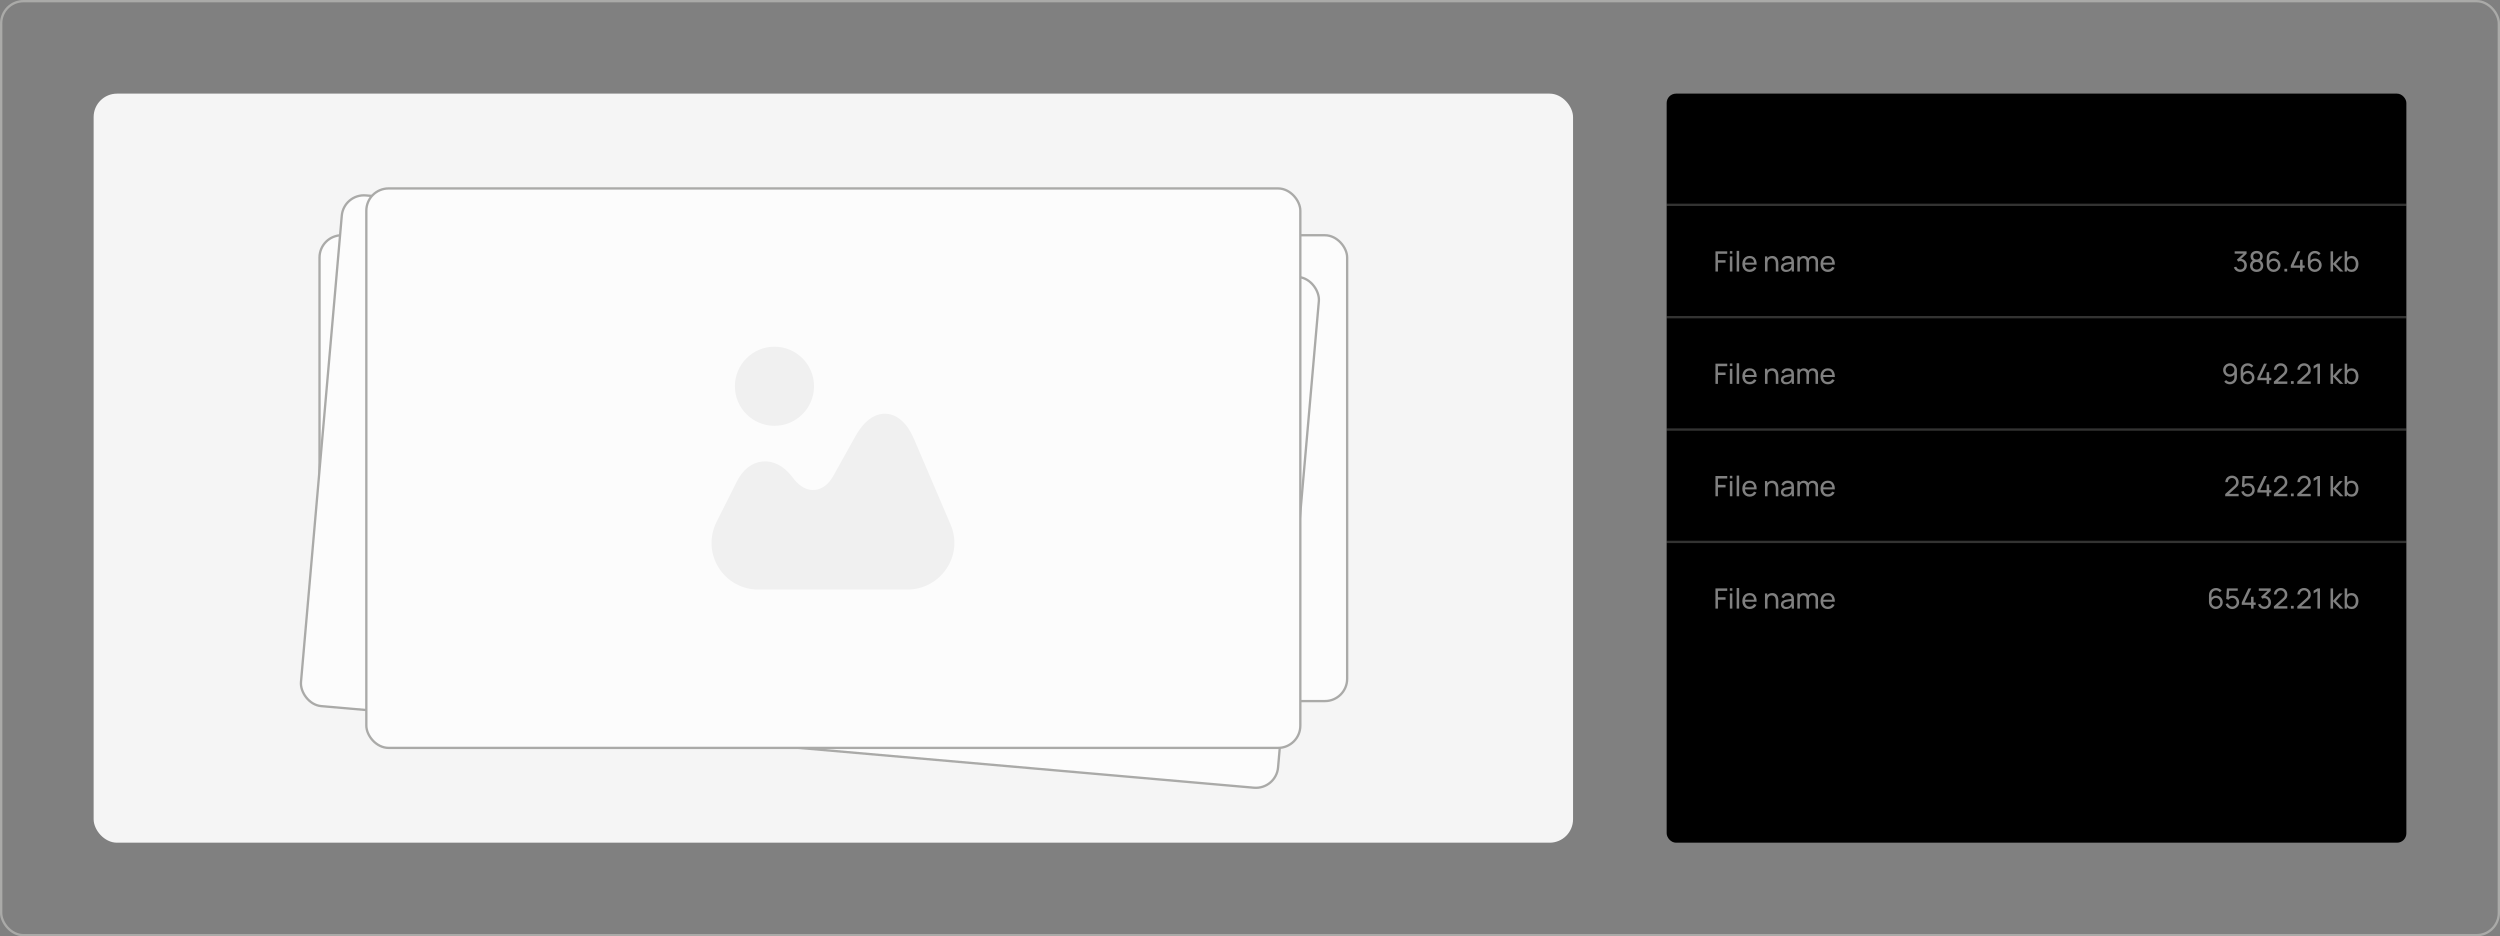 <?xml version="1.0" encoding="UTF-8"?> <svg xmlns="http://www.w3.org/2000/svg" width="534" height="200" viewBox="0 0 534 200" fill="none"><rect x="0" y="0" width="534" height="200" fill="#808080" stroke="none"/><path opacity="0.1" d="M37.47 71V66.68H40.842V71H40.308V67.187H38.004V71H37.47ZM42.562 71.09C42.32 71.09 42.117 71.046 41.953 70.958C41.791 70.868 41.668 70.75 41.584 70.604C41.502 70.458 41.461 70.298 41.461 70.124C41.461 69.954 41.493 69.807 41.557 69.683C41.623 69.557 41.715 69.453 41.833 69.371C41.951 69.287 42.092 69.221 42.256 69.173C42.41 69.131 42.582 69.095 42.772 69.065C42.964 69.033 43.158 69.004 43.354 68.978C43.55 68.952 43.733 68.927 43.903 68.903L43.711 69.014C43.717 68.726 43.659 68.513 43.537 68.375C43.417 68.237 43.209 68.168 42.913 68.168C42.717 68.168 42.545 68.213 42.397 68.303C42.251 68.391 42.148 68.535 42.088 68.735L41.581 68.582C41.659 68.298 41.81 68.075 42.034 67.913C42.258 67.751 42.553 67.67 42.919 67.67C43.213 67.67 43.465 67.723 43.675 67.829C43.887 67.933 44.039 68.091 44.131 68.303C44.177 68.403 44.206 68.512 44.218 68.63C44.23 68.746 44.236 68.868 44.236 68.996V71H43.762V70.223L43.873 70.295C43.751 70.557 43.58 70.755 43.36 70.889C43.142 71.023 42.876 71.09 42.562 71.09ZM42.643 70.643C42.835 70.643 43.001 70.609 43.141 70.541C43.283 70.471 43.397 70.38 43.483 70.268C43.569 70.154 43.625 70.03 43.651 69.896C43.681 69.796 43.697 69.685 43.699 69.563C43.703 69.439 43.705 69.344 43.705 69.278L43.891 69.359C43.717 69.383 43.546 69.406 43.378 69.428C43.21 69.45 43.051 69.474 42.901 69.5C42.751 69.524 42.616 69.553 42.496 69.587C42.408 69.615 42.325 69.651 42.247 69.695C42.171 69.739 42.109 69.796 42.061 69.866C42.015 69.934 41.992 70.019 41.992 70.121C41.992 70.209 42.014 70.293 42.058 70.373C42.104 70.453 42.174 70.518 42.268 70.568C42.364 70.618 42.489 70.643 42.643 70.643ZM44.971 71V67.76H47.626V71H47.092V68.267H45.505V71H44.971ZM48.421 71L48.424 67.76H48.964V69.32L50.323 67.76H51.016L49.585 69.38L51.184 71H50.437L48.964 69.44V71H48.421ZM52.361 71.09C52.12 71.09 51.916 71.046 51.752 70.958C51.59 70.868 51.468 70.75 51.383 70.604C51.301 70.458 51.261 70.298 51.261 70.124C51.261 69.954 51.292 69.807 51.356 69.683C51.422 69.557 51.514 69.453 51.633 69.371C51.751 69.287 51.892 69.221 52.056 69.173C52.209 69.131 52.382 69.095 52.572 69.065C52.764 69.033 52.958 69.004 53.154 68.978C53.349 68.952 53.532 68.927 53.703 68.903L53.511 69.014C53.517 68.726 53.459 68.513 53.337 68.375C53.217 68.237 53.008 68.168 52.712 68.168C52.517 68.168 52.344 68.213 52.197 68.303C52.05 68.391 51.947 68.535 51.888 68.735L51.38 68.582C51.459 68.298 51.609 68.075 51.834 67.913C52.057 67.751 52.352 67.67 52.718 67.67C53.013 67.67 53.264 67.723 53.474 67.829C53.687 67.933 53.839 68.091 53.931 68.303C53.977 68.403 54.005 68.512 54.017 68.63C54.029 68.746 54.035 68.868 54.035 68.996V71H53.562V70.223L53.672 70.295C53.55 70.557 53.38 70.755 53.16 70.889C52.941 71.023 52.675 71.09 52.361 71.09ZM52.443 70.643C52.635 70.643 52.8 70.609 52.941 70.541C53.083 70.471 53.197 70.38 53.282 70.268C53.368 70.154 53.425 70.03 53.45 69.896C53.48 69.796 53.496 69.685 53.498 69.563C53.502 69.439 53.505 69.344 53.505 69.278L53.691 69.359C53.517 69.383 53.346 69.406 53.178 69.428C53.01 69.45 52.85 69.474 52.7 69.5C52.55 69.524 52.416 69.553 52.295 69.587C52.208 69.615 52.124 69.651 52.047 69.695C51.971 69.739 51.908 69.796 51.861 69.866C51.815 69.934 51.791 70.019 51.791 70.121C51.791 70.209 51.813 70.293 51.858 70.373C51.904 70.453 51.974 70.518 52.068 70.568C52.163 70.618 52.288 70.643 52.443 70.643ZM56.686 71V67.271L55.873 67.763V67.166L56.686 66.68H57.229V71H56.686Z" fill="black"></path><path opacity="0.1" d="M88.47 71V66.68H91.842V71H91.308V67.187H89.004V71H88.47ZM93.562 71.09C93.32 71.09 93.117 71.046 92.953 70.958C92.791 70.868 92.668 70.75 92.584 70.604C92.502 70.458 92.461 70.298 92.461 70.124C92.461 69.954 92.493 69.807 92.557 69.683C92.623 69.557 92.715 69.453 92.833 69.371C92.951 69.287 93.092 69.221 93.256 69.173C93.41 69.131 93.582 69.095 93.772 69.065C93.964 69.033 94.158 69.004 94.354 68.978C94.55 68.952 94.733 68.927 94.903 68.903L94.711 69.014C94.717 68.726 94.659 68.513 94.537 68.375C94.417 68.237 94.209 68.168 93.913 68.168C93.717 68.168 93.545 68.213 93.397 68.303C93.251 68.391 93.148 68.535 93.088 68.735L92.581 68.582C92.659 68.298 92.81 68.075 93.034 67.913C93.258 67.751 93.553 67.67 93.919 67.67C94.213 67.67 94.465 67.723 94.675 67.829C94.887 67.933 95.039 68.091 95.131 68.303C95.177 68.403 95.206 68.512 95.218 68.63C95.23 68.746 95.236 68.868 95.236 68.996V71H94.762V70.223L94.873 70.295C94.751 70.557 94.58 70.755 94.36 70.889C94.142 71.023 93.876 71.09 93.562 71.09ZM93.643 70.643C93.835 70.643 94.001 70.609 94.141 70.541C94.283 70.471 94.397 70.38 94.483 70.268C94.569 70.154 94.625 70.03 94.651 69.896C94.681 69.796 94.697 69.685 94.699 69.563C94.703 69.439 94.705 69.344 94.705 69.278L94.891 69.359C94.717 69.383 94.546 69.406 94.378 69.428C94.21 69.45 94.051 69.474 93.901 69.5C93.751 69.524 93.616 69.553 93.496 69.587C93.408 69.615 93.325 69.651 93.247 69.695C93.171 69.739 93.109 69.796 93.061 69.866C93.015 69.934 92.992 70.019 92.992 70.121C92.992 70.209 93.014 70.293 93.058 70.373C93.104 70.453 93.174 70.518 93.268 70.568C93.364 70.618 93.489 70.643 93.643 70.643ZM95.971 71V67.76H98.626V71H98.092V68.267H96.505V71H95.971ZM99.421 71L99.424 67.76H99.964V69.32L101.323 67.76H102.016L100.585 69.38L102.184 71H101.437L99.964 69.44V71H99.421ZM103.362 71.09C103.12 71.09 102.917 71.046 102.753 70.958C102.591 70.868 102.468 70.75 102.384 70.604C102.302 70.458 102.261 70.298 102.261 70.124C102.261 69.954 102.293 69.807 102.357 69.683C102.423 69.557 102.515 69.453 102.633 69.371C102.751 69.287 102.892 69.221 103.056 69.173C103.21 69.131 103.382 69.095 103.572 69.065C103.764 69.033 103.958 69.004 104.154 68.978C104.35 68.952 104.533 68.927 104.703 68.903L104.511 69.014C104.517 68.726 104.459 68.513 104.337 68.375C104.217 68.237 104.009 68.168 103.713 68.168C103.517 68.168 103.345 68.213 103.197 68.303C103.051 68.391 102.948 68.535 102.888 68.735L102.381 68.582C102.459 68.298 102.61 68.075 102.834 67.913C103.058 67.751 103.353 67.67 103.719 67.67C104.013 67.67 104.265 67.723 104.475 67.829C104.687 67.933 104.839 68.091 104.931 68.303C104.977 68.403 105.006 68.512 105.018 68.63C105.03 68.746 105.036 68.868 105.036 68.996V71H104.562V70.223L104.673 70.295C104.551 70.557 104.38 70.755 104.16 70.889C103.942 71.023 103.676 71.09 103.362 71.09ZM103.443 70.643C103.635 70.643 103.801 70.609 103.941 70.541C104.083 70.471 104.197 70.38 104.283 70.268C104.369 70.154 104.425 70.03 104.451 69.896C104.481 69.796 104.497 69.685 104.499 69.563C104.503 69.439 104.505 69.344 104.505 69.278L104.691 69.359C104.517 69.383 104.346 69.406 104.178 69.428C104.01 69.45 103.851 69.474 103.701 69.5C103.551 69.524 103.416 69.553 103.296 69.587C103.208 69.615 103.125 69.651 103.047 69.695C102.971 69.739 102.909 69.796 102.861 69.866C102.815 69.934 102.792 70.019 102.792 70.121C102.792 70.209 102.814 70.293 102.858 70.373C102.904 70.453 102.974 70.518 103.068 70.568C103.164 70.618 103.289 70.643 103.443 70.643ZM107.686 71V67.271L106.873 67.763V67.166L107.686 66.68H108.229V71H107.686Z" fill="black"></path><path opacity="0.1" d="M140.47 71V66.68H143.842V71H143.308V67.187H141.004V71H140.47ZM145.562 71.09C145.32 71.09 145.117 71.046 144.953 70.958C144.791 70.868 144.668 70.75 144.584 70.604C144.502 70.458 144.461 70.298 144.461 70.124C144.461 69.954 144.493 69.807 144.557 69.683C144.623 69.557 144.715 69.453 144.833 69.371C144.951 69.287 145.092 69.221 145.256 69.173C145.41 69.131 145.582 69.095 145.772 69.065C145.964 69.033 146.158 69.004 146.354 68.978C146.55 68.952 146.733 68.927 146.903 68.903L146.711 69.014C146.717 68.726 146.659 68.513 146.537 68.375C146.417 68.237 146.209 68.168 145.913 68.168C145.717 68.168 145.545 68.213 145.397 68.303C145.251 68.391 145.148 68.535 145.088 68.735L144.581 68.582C144.659 68.298 144.81 68.075 145.034 67.913C145.258 67.751 145.553 67.67 145.919 67.67C146.213 67.67 146.465 67.723 146.675 67.829C146.887 67.933 147.039 68.091 147.131 68.303C147.177 68.403 147.206 68.512 147.218 68.63C147.23 68.746 147.236 68.868 147.236 68.996V71H146.762V70.223L146.873 70.295C146.751 70.557 146.58 70.755 146.36 70.889C146.142 71.023 145.876 71.09 145.562 71.09ZM145.643 70.643C145.835 70.643 146.001 70.609 146.141 70.541C146.283 70.471 146.397 70.38 146.483 70.268C146.569 70.154 146.625 70.03 146.651 69.896C146.681 69.796 146.697 69.685 146.699 69.563C146.703 69.439 146.705 69.344 146.705 69.278L146.891 69.359C146.717 69.383 146.546 69.406 146.378 69.428C146.21 69.45 146.051 69.474 145.901 69.5C145.751 69.524 145.616 69.553 145.496 69.587C145.408 69.615 145.325 69.651 145.247 69.695C145.171 69.739 145.109 69.796 145.061 69.866C145.015 69.934 144.992 70.019 144.992 70.121C144.992 70.209 145.014 70.293 145.058 70.373C145.104 70.453 145.174 70.518 145.268 70.568C145.364 70.618 145.489 70.643 145.643 70.643ZM147.971 71V67.76H150.626V71H150.092V68.267H148.505V71H147.971ZM151.421 71L151.424 67.76H151.964V69.32L153.323 67.76H154.016L152.585 69.38L154.184 71H153.437L151.964 69.44V71H151.421ZM155.362 71.09C155.12 71.09 154.917 71.046 154.753 70.958C154.591 70.868 154.468 70.75 154.384 70.604C154.302 70.458 154.261 70.298 154.261 70.124C154.261 69.954 154.293 69.807 154.357 69.683C154.423 69.557 154.515 69.453 154.633 69.371C154.751 69.287 154.892 69.221 155.056 69.173C155.21 69.131 155.382 69.095 155.572 69.065C155.764 69.033 155.958 69.004 156.154 68.978C156.35 68.952 156.533 68.927 156.703 68.903L156.511 69.014C156.517 68.726 156.459 68.513 156.337 68.375C156.217 68.237 156.009 68.168 155.713 68.168C155.517 68.168 155.345 68.213 155.197 68.303C155.051 68.391 154.948 68.535 154.888 68.735L154.381 68.582C154.459 68.298 154.61 68.075 154.834 67.913C155.058 67.751 155.353 67.67 155.719 67.67C156.013 67.67 156.265 67.723 156.475 67.829C156.687 67.933 156.839 68.091 156.931 68.303C156.977 68.403 157.006 68.512 157.018 68.63C157.03 68.746 157.036 68.868 157.036 68.996V71H156.562V70.223L156.673 70.295C156.551 70.557 156.38 70.755 156.16 70.889C155.942 71.023 155.676 71.09 155.362 71.09ZM155.443 70.643C155.635 70.643 155.801 70.609 155.941 70.541C156.083 70.471 156.197 70.38 156.283 70.268C156.369 70.154 156.425 70.03 156.451 69.896C156.481 69.796 156.497 69.685 156.499 69.563C156.503 69.439 156.505 69.344 156.505 69.278L156.691 69.359C156.517 69.383 156.346 69.406 156.178 69.428C156.01 69.45 155.851 69.474 155.701 69.5C155.551 69.524 155.416 69.553 155.296 69.587C155.208 69.615 155.125 69.651 155.047 69.695C154.971 69.739 154.909 69.796 154.861 69.866C154.815 69.934 154.792 70.019 154.792 70.121C154.792 70.209 154.814 70.293 154.858 70.373C154.904 70.453 154.974 70.518 155.068 70.568C155.164 70.618 155.289 70.643 155.443 70.643ZM159.686 71V67.271L158.873 67.763V67.166L159.686 66.68H160.229V71H159.686Z" fill="black"></path><path opacity="0.5" d="M36.461 86V82.271L35.648 82.763V82.166L36.461 81.68H37.004V86H36.461ZM39.381 86.09C39.159 86.09 38.952 86.044 38.76 85.952C38.57 85.86 38.407 85.734 38.271 85.574C38.137 85.412 38.041 85.226 37.983 85.016L38.496 84.878C38.532 85.02 38.596 85.143 38.688 85.247C38.78 85.349 38.887 85.429 39.009 85.487C39.133 85.543 39.262 85.571 39.396 85.571C39.572 85.571 39.73 85.529 39.87 85.445C40.012 85.359 40.124 85.246 40.206 85.106C40.288 84.964 40.329 84.809 40.329 84.641C40.329 84.467 40.286 84.31 40.2 84.17C40.116 84.028 40.003 83.916 39.861 83.834C39.719 83.752 39.564 83.711 39.396 83.711C39.206 83.711 39.043 83.751 38.907 83.831C38.773 83.909 38.667 84.005 38.589 84.119L38.115 83.939L38.247 81.68H40.566V82.187H38.505L38.742 81.965L38.631 83.774L38.514 83.621C38.634 83.493 38.777 83.394 38.943 83.324C39.111 83.254 39.282 83.219 39.456 83.219C39.724 83.219 39.964 83.282 40.176 83.408C40.388 83.532 40.556 83.702 40.68 83.918C40.804 84.132 40.866 84.373 40.866 84.641C40.866 84.907 40.798 85.15 40.662 85.37C40.526 85.588 40.345 85.763 40.119 85.895C39.895 86.025 39.649 86.09 39.381 86.09ZM42.955 81.593C43.231 81.593 43.48 81.659 43.702 81.791C43.924 81.923 44.1 82.103 44.23 82.331C44.362 82.559 44.428 82.818 44.428 83.108V84.545C44.428 84.847 44.363 85.114 44.233 85.346C44.103 85.578 43.923 85.76 43.693 85.892C43.465 86.024 43.203 86.09 42.907 86.09C42.671 86.09 42.45 86.041 42.244 85.943C42.04 85.845 41.867 85.706 41.725 85.526L42.124 85.172C42.212 85.296 42.325 85.396 42.463 85.472C42.601 85.546 42.749 85.583 42.907 85.583C43.099 85.583 43.268 85.537 43.414 85.445C43.562 85.353 43.677 85.233 43.759 85.085C43.843 84.937 43.885 84.777 43.885 84.605V83.738L44.002 83.87C43.878 84.05 43.719 84.194 43.525 84.302C43.331 84.41 43.12 84.464 42.892 84.464C42.624 84.464 42.384 84.401 42.172 84.275C41.96 84.149 41.792 83.979 41.668 83.765C41.544 83.549 41.482 83.307 41.482 83.039C41.482 82.771 41.549 82.528 41.683 82.31C41.817 82.09 41.995 81.916 42.217 81.788C42.441 81.658 42.687 81.593 42.955 81.593ZM42.955 82.109C42.783 82.109 42.626 82.151 42.484 82.235C42.344 82.317 42.232 82.429 42.148 82.571C42.064 82.711 42.022 82.867 42.022 83.039C42.022 83.211 42.063 83.368 42.145 83.51C42.229 83.65 42.341 83.762 42.481 83.846C42.623 83.93 42.78 83.972 42.952 83.972C43.124 83.972 43.281 83.93 43.423 83.846C43.565 83.762 43.677 83.65 43.759 83.51C43.843 83.368 43.885 83.211 43.885 83.039C43.885 82.869 43.843 82.714 43.759 82.574C43.677 82.432 43.565 82.319 43.423 82.235C43.283 82.151 43.127 82.109 42.955 82.109ZM50.258 86L50.261 83.927C50.261 83.685 50.196 83.496 50.066 83.36C49.938 83.222 49.771 83.153 49.565 83.153C49.445 83.153 49.331 83.181 49.223 83.237C49.115 83.291 49.027 83.377 48.959 83.495C48.891 83.611 48.857 83.76 48.857 83.942L48.575 83.828C48.571 83.598 48.618 83.397 48.716 83.225C48.816 83.051 48.952 82.916 49.124 82.82C49.296 82.724 49.49 82.676 49.706 82.676C50.044 82.676 50.31 82.779 50.504 82.985C50.698 83.189 50.795 83.464 50.795 83.81L50.792 86H50.258ZM46.382 86V82.76H46.859V83.627H46.919V86H46.382ZM48.323 86L48.326 83.948C48.326 83.7 48.262 83.506 48.134 83.366C48.006 83.224 47.836 83.153 47.624 83.153C47.414 83.153 47.244 83.225 47.114 83.369C46.984 83.513 46.919 83.704 46.919 83.942L46.637 83.774C46.637 83.564 46.687 83.376 46.787 83.21C46.887 83.044 47.023 82.914 47.195 82.82C47.367 82.724 47.562 82.676 47.78 82.676C47.998 82.676 48.188 82.722 48.35 82.814C48.512 82.906 48.637 83.038 48.725 83.21C48.813 83.38 48.857 83.583 48.857 83.819L48.854 86H48.323ZM53.023 86.09C52.719 86.09 52.463 86.015 52.255 85.865C52.047 85.713 51.889 85.508 51.781 85.25C51.675 84.99 51.622 84.699 51.622 84.377C51.622 84.051 51.675 83.759 51.781 83.501C51.889 83.243 52.047 83.04 52.255 82.892C52.465 82.744 52.722 82.67 53.026 82.67C53.326 82.67 53.584 82.745 53.8 82.895C54.018 83.043 54.185 83.246 54.301 83.504C54.417 83.762 54.475 84.053 54.475 84.377C54.475 84.701 54.417 84.992 54.301 85.25C54.185 85.508 54.018 85.713 53.8 85.865C53.584 86.015 53.325 86.09 53.023 86.09ZM51.532 86V81.68H52.069V83.615H52.009V86H51.532ZM52.957 85.601C53.171 85.601 53.348 85.547 53.488 85.439C53.628 85.331 53.733 85.185 53.803 85.001C53.873 84.815 53.908 84.607 53.908 84.377C53.908 84.149 53.873 83.943 53.803 83.759C53.735 83.575 53.629 83.429 53.485 83.321C53.343 83.213 53.162 83.159 52.942 83.159C52.732 83.159 52.558 83.211 52.42 83.315C52.282 83.417 52.179 83.56 52.111 83.744C52.043 83.926 52.009 84.137 52.009 84.377C52.009 84.613 52.042 84.824 52.108 85.01C52.176 85.194 52.28 85.339 52.42 85.445C52.56 85.549 52.739 85.601 52.957 85.601Z" fill="black"></path><path opacity="0.5" d="M88.397 85.997L88.4 85.517L90.317 83.792C90.477 83.648 90.584 83.512 90.638 83.384C90.694 83.254 90.722 83.121 90.722 82.985C90.722 82.819 90.684 82.669 90.608 82.535C90.532 82.401 90.428 82.295 90.296 82.217C90.166 82.139 90.018 82.1 89.852 82.1C89.68 82.1 89.527 82.141 89.393 82.223C89.259 82.303 89.153 82.41 89.075 82.544C88.999 82.678 88.962 82.824 88.964 82.982H88.418C88.418 82.71 88.481 82.47 88.607 82.262C88.733 82.052 88.904 81.888 89.12 81.77C89.338 81.65 89.585 81.59 89.861 81.59C90.129 81.59 90.369 81.652 90.581 81.776C90.793 81.898 90.96 82.065 91.082 82.277C91.206 82.487 91.268 82.725 91.268 82.991C91.268 83.179 91.244 83.342 91.196 83.48C91.15 83.618 91.078 83.746 90.98 83.864C90.882 83.98 90.759 84.104 90.611 84.236L89.018 85.667L88.949 85.487H91.268V85.997H88.397ZM92.172 86L93.726 82.193H91.764V81.68H94.299V82.193L92.748 86H92.172ZM96.256 86.09C96.034 86.09 95.827 86.044 95.635 85.952C95.445 85.86 95.282 85.734 95.146 85.574C95.012 85.412 94.916 85.226 94.858 85.016L95.371 84.878C95.407 85.02 95.471 85.143 95.563 85.247C95.655 85.349 95.762 85.429 95.884 85.487C96.008 85.543 96.137 85.571 96.271 85.571C96.447 85.571 96.605 85.529 96.745 85.445C96.887 85.359 96.999 85.246 97.081 85.106C97.163 84.964 97.204 84.809 97.204 84.641C97.204 84.467 97.161 84.31 97.075 84.17C96.991 84.028 96.878 83.916 96.736 83.834C96.594 83.752 96.439 83.711 96.271 83.711C96.081 83.711 95.918 83.751 95.782 83.831C95.648 83.909 95.542 84.005 95.464 84.119L94.99 83.939L95.122 81.68H97.441V82.187H95.38L95.617 81.965L95.506 83.774L95.389 83.621C95.509 83.493 95.652 83.394 95.818 83.324C95.986 83.254 96.157 83.219 96.331 83.219C96.599 83.219 96.839 83.282 97.051 83.408C97.263 83.532 97.431 83.702 97.555 83.918C97.679 84.132 97.741 84.373 97.741 84.641C97.741 84.907 97.673 85.15 97.537 85.37C97.401 85.588 97.22 85.763 96.994 85.895C96.77 86.025 96.524 86.09 96.256 86.09ZM103.449 86L103.452 83.927C103.452 83.685 103.387 83.496 103.257 83.36C103.129 83.222 102.962 83.153 102.756 83.153C102.636 83.153 102.522 83.181 102.414 83.237C102.306 83.291 102.218 83.377 102.15 83.495C102.082 83.611 102.048 83.76 102.048 83.942L101.766 83.828C101.762 83.598 101.809 83.397 101.907 83.225C102.007 83.051 102.143 82.916 102.315 82.82C102.487 82.724 102.681 82.676 102.897 82.676C103.235 82.676 103.501 82.779 103.695 82.985C103.889 83.189 103.986 83.464 103.986 83.81L103.983 86H103.449ZM99.573 86V82.76H100.05V83.627H100.11V86H99.573ZM101.514 86L101.517 83.948C101.517 83.7 101.453 83.506 101.325 83.366C101.197 83.224 101.027 83.153 100.815 83.153C100.605 83.153 100.435 83.225 100.305 83.369C100.175 83.513 100.11 83.704 100.11 83.942L99.828 83.774C99.828 83.564 99.878 83.376 99.978 83.21C100.078 83.044 100.214 82.914 100.386 82.82C100.558 82.724 100.753 82.676 100.971 82.676C101.189 82.676 101.379 82.722 101.541 82.814C101.703 82.906 101.828 83.038 101.916 83.21C102.004 83.38 102.048 83.583 102.048 83.819L102.045 86H101.514ZM106.213 86.09C105.909 86.09 105.653 86.015 105.445 85.865C105.237 85.713 105.079 85.508 104.971 85.25C104.865 84.99 104.812 84.699 104.812 84.377C104.812 84.051 104.865 83.759 104.971 83.501C105.079 83.243 105.237 83.04 105.445 82.892C105.655 82.744 105.912 82.67 106.216 82.67C106.516 82.67 106.774 82.745 106.99 82.895C107.208 83.043 107.375 83.246 107.491 83.504C107.607 83.762 107.665 84.053 107.665 84.377C107.665 84.701 107.607 84.992 107.491 85.25C107.375 85.508 107.208 85.713 106.99 85.865C106.774 86.015 106.515 86.09 106.213 86.09ZM104.722 86V81.68H105.259V83.615H105.199V86H104.722ZM106.147 85.601C106.361 85.601 106.538 85.547 106.678 85.439C106.818 85.331 106.923 85.185 106.993 85.001C107.063 84.815 107.098 84.607 107.098 84.377C107.098 84.149 107.063 83.943 106.993 83.759C106.925 83.575 106.819 83.429 106.675 83.321C106.533 83.213 106.352 83.159 106.132 83.159C105.922 83.159 105.748 83.211 105.61 83.315C105.472 83.417 105.369 83.56 105.301 83.744C105.233 83.926 105.199 84.137 105.199 84.377C105.199 84.613 105.232 84.824 105.298 85.01C105.366 85.194 105.47 85.339 105.61 85.445C105.75 85.549 105.929 85.601 106.147 85.601Z" fill="black"></path><path opacity="0.5" d="M140.439 86V85.205H138.453V84.698L139.878 81.68H140.484L139.059 84.698H140.439V83.483H140.979V84.698H141.429V85.205H140.979V86H140.439ZM142.084 86V85.412H142.672V86H142.084ZM143.595 86V82.271L142.782 82.763V82.166L143.595 81.68H144.138V86H143.595ZM146.516 86.09C146.294 86.09 146.087 86.044 145.895 85.952C145.705 85.86 145.542 85.734 145.406 85.574C145.272 85.412 145.176 85.226 145.118 85.016L145.631 84.878C145.667 85.02 145.731 85.143 145.823 85.247C145.915 85.349 146.022 85.429 146.144 85.487C146.268 85.543 146.397 85.571 146.531 85.571C146.707 85.571 146.865 85.529 147.005 85.445C147.147 85.359 147.259 85.246 147.341 85.106C147.423 84.964 147.464 84.809 147.464 84.641C147.464 84.467 147.421 84.31 147.335 84.17C147.251 84.028 147.138 83.916 146.996 83.834C146.854 83.752 146.699 83.711 146.531 83.711C146.341 83.711 146.178 83.751 146.042 83.831C145.908 83.909 145.802 84.005 145.724 84.119L145.25 83.939L145.382 81.68H147.701V82.187H145.64L145.877 81.965L145.766 83.774L145.649 83.621C145.769 83.493 145.912 83.394 146.078 83.324C146.246 83.254 146.417 83.219 146.591 83.219C146.859 83.219 147.099 83.282 147.311 83.408C147.523 83.532 147.691 83.702 147.815 83.918C147.939 84.132 148.001 84.373 148.001 84.641C148.001 84.907 147.933 85.15 147.797 85.37C147.661 85.588 147.48 85.763 147.254 85.895C147.03 86.025 146.784 86.09 146.516 86.09ZM150.089 81.593C150.365 81.593 150.614 81.659 150.836 81.791C151.058 81.923 151.234 82.103 151.364 82.331C151.496 82.559 151.562 82.818 151.562 83.108V84.545C151.562 84.847 151.497 85.114 151.367 85.346C151.237 85.578 151.057 85.76 150.827 85.892C150.599 86.024 150.337 86.09 150.041 86.09C149.805 86.09 149.584 86.041 149.378 85.943C149.174 85.845 149.001 85.706 148.859 85.526L149.258 85.172C149.346 85.296 149.459 85.396 149.597 85.472C149.735 85.546 149.883 85.583 150.041 85.583C150.233 85.583 150.402 85.537 150.548 85.445C150.696 85.353 150.811 85.233 150.893 85.085C150.977 84.937 151.019 84.777 151.019 84.605V83.738L151.136 83.87C151.012 84.05 150.853 84.194 150.659 84.302C150.465 84.41 150.254 84.464 150.026 84.464C149.758 84.464 149.518 84.401 149.306 84.275C149.094 84.149 148.926 83.979 148.802 83.765C148.678 83.549 148.616 83.307 148.616 83.039C148.616 82.771 148.683 82.528 148.817 82.31C148.951 82.09 149.129 81.916 149.351 81.788C149.575 81.658 149.821 81.593 150.089 81.593ZM150.089 82.109C149.917 82.109 149.76 82.151 149.618 82.235C149.478 82.317 149.366 82.429 149.282 82.571C149.198 82.711 149.156 82.867 149.156 83.039C149.156 83.211 149.197 83.368 149.279 83.51C149.363 83.65 149.475 83.762 149.615 83.846C149.757 83.93 149.914 83.972 150.086 83.972C150.258 83.972 150.415 83.93 150.557 83.846C150.699 83.762 150.811 83.65 150.893 83.51C150.977 83.368 151.019 83.211 151.019 83.039C151.019 82.869 150.977 82.714 150.893 82.574C150.811 82.432 150.699 82.319 150.557 82.235C150.417 82.151 150.261 82.109 150.089 82.109ZM157.393 86L157.396 83.927C157.396 83.685 157.331 83.496 157.201 83.36C157.073 83.222 156.906 83.153 156.7 83.153C156.58 83.153 156.466 83.181 156.358 83.237C156.25 83.291 156.162 83.377 156.094 83.495C156.026 83.611 155.992 83.76 155.992 83.942L155.71 83.828C155.706 83.598 155.753 83.397 155.851 83.225C155.951 83.051 156.087 82.916 156.259 82.82C156.431 82.724 156.625 82.676 156.841 82.676C157.179 82.676 157.445 82.779 157.639 82.985C157.833 83.189 157.93 83.464 157.93 83.81L157.927 86H157.393ZM153.517 86V82.76H153.994V83.627H154.054V86H153.517ZM155.458 86L155.461 83.948C155.461 83.7 155.397 83.506 155.269 83.366C155.141 83.224 154.971 83.153 154.759 83.153C154.549 83.153 154.379 83.225 154.249 83.369C154.119 83.513 154.054 83.704 154.054 83.942L153.772 83.774C153.772 83.564 153.822 83.376 153.922 83.21C154.022 83.044 154.158 82.914 154.33 82.82C154.502 82.724 154.697 82.676 154.915 82.676C155.133 82.676 155.323 82.722 155.485 82.814C155.647 82.906 155.772 83.038 155.86 83.21C155.948 83.38 155.992 83.583 155.992 83.819L155.989 86H155.458ZM160.157 86.09C159.853 86.09 159.597 86.015 159.389 85.865C159.181 85.713 159.023 85.508 158.915 85.25C158.809 84.99 158.756 84.699 158.756 84.377C158.756 84.051 158.809 83.759 158.915 83.501C159.023 83.243 159.181 83.04 159.389 82.892C159.599 82.744 159.856 82.67 160.16 82.67C160.46 82.67 160.718 82.745 160.934 82.895C161.152 83.043 161.319 83.246 161.435 83.504C161.551 83.762 161.609 84.053 161.609 84.377C161.609 84.701 161.551 84.992 161.435 85.25C161.319 85.508 161.152 85.713 160.934 85.865C160.718 86.015 160.459 86.09 160.157 86.09ZM158.666 86V81.68H159.203V83.615H159.143V86H158.666ZM160.091 85.601C160.305 85.601 160.482 85.547 160.622 85.439C160.762 85.331 160.867 85.185 160.937 85.001C161.007 84.815 161.042 84.607 161.042 84.377C161.042 84.149 161.007 83.943 160.937 83.759C160.869 83.575 160.763 83.429 160.619 83.321C160.477 83.213 160.296 83.159 160.076 83.159C159.866 83.159 159.692 83.211 159.554 83.315C159.416 83.417 159.313 83.56 159.245 83.744C159.177 83.926 159.143 84.137 159.143 84.377C159.143 84.613 159.176 84.824 159.242 85.01C159.31 85.194 159.414 85.339 159.554 85.445C159.694 85.549 159.873 85.601 160.091 85.601Z" fill="black"></path><rect x="0.25" y="0.25" width="533.5" height="199.5" rx="4.75" stroke="#AAAAA8" stroke-width="0.5"></rect><rect x="20" y="20" width="316" height="160" rx="5" fill="#F5F5F5"></rect><rect x="68.25" y="50.25" width="219.5" height="99.5" rx="4.75" fill="#FCFCFC" stroke="#AAAAA8" stroke-width="0.5"></rect><rect x="73.42" y="41.328" width="209.5" height="109.5" rx="4.75" transform="rotate(5 73.42 41.328)" fill="#FCFCFC" stroke="#AAAAA8" stroke-width="0.5"></rect><rect x="356" y="20" width="158" height="160" rx="2" fill="black"></rect><line opacity="0.3" x1="356" y1="43.75" x2="514" y2="43.75" stroke="#AAAAA8" stroke-width="0.5"></line><line opacity="0.3" x1="356" y1="67.75" x2="514" y2="67.75" stroke="#AAAAA8" stroke-width="0.5"></line><line opacity="0.3" x1="356" y1="91.75" x2="514" y2="91.75" stroke="#AAAAA8" stroke-width="0.5"></line><line opacity="0.3" x1="356" y1="115.75" x2="514" y2="115.75" stroke="#AAAAA8" stroke-width="0.5"></line><path opacity="0.5" d="M366.42 58V53.68H368.94V54.214H366.954V55.573H368.58V56.107H366.954V58H366.42ZM369.497 54.187V53.635H370.031V54.187H369.497ZM369.497 58V54.76H370.031V58H369.497ZM370.949 58V53.59H371.483V58H370.949ZM373.745 58.09C373.427 58.09 373.149 58.02 372.911 57.88C372.675 57.738 372.491 57.541 372.359 57.289C372.227 57.035 372.161 56.739 372.161 56.401C372.161 56.047 372.226 55.741 372.356 55.483C372.486 55.223 372.667 55.023 372.899 54.883C373.133 54.741 373.407 54.67 373.721 54.67C374.047 54.67 374.324 54.745 374.552 54.895C374.782 55.045 374.954 55.259 375.068 55.537C375.184 55.815 375.234 56.146 375.218 56.53H374.678V56.338C374.672 55.94 374.591 55.643 374.435 55.447C374.279 55.249 374.047 55.15 373.739 55.15C373.409 55.15 373.158 55.256 372.986 55.468C372.814 55.68 372.728 55.984 372.728 56.38C372.728 56.762 372.814 57.058 372.986 57.268C373.158 57.478 373.403 57.583 373.721 57.583C373.935 57.583 374.121 57.534 374.279 57.436C374.437 57.338 374.561 57.197 374.651 57.013L375.164 57.19C375.038 57.476 374.848 57.698 374.594 57.856C374.342 58.012 374.059 58.09 373.745 58.09ZM372.548 56.53V56.101H374.942V56.53H372.548ZM379.31 58V56.377C379.31 56.223 379.296 56.075 379.268 55.933C379.242 55.791 379.195 55.664 379.127 55.552C379.061 55.438 378.971 55.348 378.857 55.282C378.745 55.216 378.603 55.183 378.431 55.183C378.297 55.183 378.175 55.206 378.065 55.252C377.957 55.296 377.864 55.364 377.786 55.456C377.708 55.548 377.647 55.664 377.603 55.804C377.561 55.942 377.54 56.105 377.54 56.293L377.189 56.185C377.189 55.871 377.245 55.602 377.357 55.378C377.471 55.152 377.63 54.979 377.834 54.859C378.04 54.737 378.282 54.676 378.56 54.676C378.77 54.676 378.949 54.709 379.097 54.775C379.245 54.841 379.368 54.929 379.466 55.039C379.564 55.147 379.641 55.269 379.697 55.405C379.753 55.539 379.792 55.676 379.814 55.816C379.838 55.954 379.85 56.085 379.85 56.209V58H379.31ZM377 58V54.76H377.48V55.627H377.54V58H377ZM381.509 58.09C381.267 58.09 381.064 58.046 380.9 57.958C380.738 57.868 380.615 57.75 380.531 57.604C380.449 57.458 380.408 57.298 380.408 57.124C380.408 56.954 380.44 56.807 380.504 56.683C380.57 56.557 380.662 56.453 380.78 56.371C380.898 56.287 381.039 56.221 381.203 56.173C381.357 56.131 381.529 56.095 381.719 56.065C381.911 56.033 382.105 56.004 382.301 55.978C382.497 55.952 382.68 55.927 382.85 55.903L382.658 56.014C382.664 55.726 382.606 55.513 382.484 55.375C382.364 55.237 382.156 55.168 381.86 55.168C381.664 55.168 381.492 55.213 381.344 55.303C381.198 55.391 381.095 55.535 381.035 55.735L380.528 55.582C380.606 55.298 380.757 55.075 380.981 54.913C381.205 54.751 381.5 54.67 381.866 54.67C382.16 54.67 382.412 54.723 382.622 54.829C382.834 54.933 382.986 55.091 383.078 55.303C383.124 55.403 383.153 55.512 383.165 55.63C383.177 55.746 383.183 55.868 383.183 55.996V58H382.709V57.223L382.82 57.295C382.698 57.557 382.527 57.755 382.307 57.889C382.089 58.023 381.823 58.09 381.509 58.09ZM381.59 57.643C381.782 57.643 381.948 57.609 382.088 57.541C382.23 57.471 382.344 57.38 382.43 57.268C382.516 57.154 382.572 57.03 382.598 56.896C382.628 56.796 382.644 56.685 382.646 56.563C382.65 56.439 382.652 56.344 382.652 56.278L382.838 56.359C382.664 56.383 382.493 56.406 382.325 56.428C382.157 56.45 381.998 56.474 381.848 56.5C381.698 56.524 381.563 56.553 381.443 56.587C381.355 56.615 381.272 56.651 381.194 56.695C381.118 56.739 381.056 56.796 381.008 56.866C380.962 56.934 380.939 57.019 380.939 57.121C380.939 57.209 380.961 57.293 381.005 57.373C381.051 57.453 381.121 57.518 381.215 57.568C381.311 57.618 381.436 57.643 381.59 57.643ZM387.794 58L387.797 55.927C387.797 55.685 387.732 55.496 387.602 55.36C387.474 55.222 387.307 55.153 387.101 55.153C386.981 55.153 386.867 55.181 386.759 55.237C386.651 55.291 386.563 55.377 386.495 55.495C386.427 55.611 386.393 55.76 386.393 55.942L386.111 55.828C386.107 55.598 386.154 55.397 386.252 55.225C386.352 55.051 386.488 54.916 386.66 54.82C386.832 54.724 387.026 54.676 387.242 54.676C387.58 54.676 387.846 54.779 388.04 54.985C388.234 55.189 388.331 55.464 388.331 55.81L388.328 58H387.794ZM383.918 58V54.76H384.395V55.627H384.455V58H383.918ZM385.859 58L385.862 55.948C385.862 55.7 385.798 55.506 385.67 55.366C385.542 55.224 385.372 55.153 385.16 55.153C384.95 55.153 384.78 55.225 384.65 55.369C384.52 55.513 384.455 55.704 384.455 55.942L384.173 55.774C384.173 55.564 384.223 55.376 384.323 55.21C384.423 55.044 384.559 54.914 384.731 54.82C384.903 54.724 385.098 54.676 385.316 54.676C385.534 54.676 385.724 54.722 385.886 54.814C386.048 54.906 386.173 55.038 386.261 55.21C386.349 55.38 386.393 55.583 386.393 55.819L386.39 58H385.859ZM390.445 58.09C390.127 58.09 389.849 58.02 389.611 57.88C389.375 57.738 389.191 57.541 389.059 57.289C388.927 57.035 388.861 56.739 388.861 56.401C388.861 56.047 388.926 55.741 389.056 55.483C389.186 55.223 389.367 55.023 389.599 54.883C389.833 54.741 390.107 54.67 390.421 54.67C390.747 54.67 391.024 54.745 391.252 54.895C391.482 55.045 391.654 55.259 391.768 55.537C391.884 55.815 391.934 56.146 391.918 56.53H391.378V56.338C391.372 55.94 391.291 55.643 391.135 55.447C390.979 55.249 390.747 55.15 390.439 55.15C390.109 55.15 389.858 55.256 389.686 55.468C389.514 55.68 389.428 55.984 389.428 56.38C389.428 56.762 389.514 57.058 389.686 57.268C389.858 57.478 390.103 57.583 390.421 57.583C390.635 57.583 390.821 57.534 390.979 57.436C391.137 57.338 391.261 57.197 391.351 57.013L391.864 57.19C391.738 57.476 391.548 57.698 391.294 57.856C391.042 58.012 390.759 58.09 390.445 58.09ZM389.248 56.53V56.101H391.642V56.53H389.248Z" fill="white"></path><path opacity="0.5" d="M366.42 82V77.68H368.94V78.214H366.954V79.573H368.58V80.107H366.954V82H366.42ZM369.497 78.187V77.635H370.031V78.187H369.497ZM369.497 82V78.76H370.031V82H369.497ZM370.949 82V77.59H371.483V82H370.949ZM373.745 82.09C373.427 82.09 373.149 82.02 372.911 81.88C372.675 81.738 372.491 81.541 372.359 81.289C372.227 81.035 372.161 80.739 372.161 80.401C372.161 80.047 372.226 79.741 372.356 79.483C372.486 79.223 372.667 79.023 372.899 78.883C373.133 78.741 373.407 78.67 373.721 78.67C374.047 78.67 374.324 78.745 374.552 78.895C374.782 79.045 374.954 79.259 375.068 79.537C375.184 79.815 375.234 80.146 375.218 80.53H374.678V80.338C374.672 79.94 374.591 79.643 374.435 79.447C374.279 79.249 374.047 79.15 373.739 79.15C373.409 79.15 373.158 79.256 372.986 79.468C372.814 79.68 372.728 79.984 372.728 80.38C372.728 80.762 372.814 81.058 372.986 81.268C373.158 81.478 373.403 81.583 373.721 81.583C373.935 81.583 374.121 81.534 374.279 81.436C374.437 81.338 374.561 81.197 374.651 81.013L375.164 81.19C375.038 81.476 374.848 81.698 374.594 81.856C374.342 82.012 374.059 82.09 373.745 82.09ZM372.548 80.53V80.101H374.942V80.53H372.548ZM379.31 82V80.377C379.31 80.223 379.296 80.075 379.268 79.933C379.242 79.791 379.195 79.664 379.127 79.552C379.061 79.438 378.971 79.348 378.857 79.282C378.745 79.216 378.603 79.183 378.431 79.183C378.297 79.183 378.175 79.206 378.065 79.252C377.957 79.296 377.864 79.364 377.786 79.456C377.708 79.548 377.647 79.664 377.603 79.804C377.561 79.942 377.54 80.105 377.54 80.293L377.189 80.185C377.189 79.871 377.245 79.602 377.357 79.378C377.471 79.152 377.63 78.979 377.834 78.859C378.04 78.737 378.282 78.676 378.56 78.676C378.77 78.676 378.949 78.709 379.097 78.775C379.245 78.841 379.368 78.929 379.466 79.039C379.564 79.147 379.641 79.269 379.697 79.405C379.753 79.539 379.792 79.676 379.814 79.816C379.838 79.954 379.85 80.085 379.85 80.209V82H379.31ZM377 82V78.76H377.48V79.627H377.54V82H377ZM381.509 82.09C381.267 82.09 381.064 82.046 380.9 81.958C380.738 81.868 380.615 81.75 380.531 81.604C380.449 81.458 380.408 81.298 380.408 81.124C380.408 80.954 380.44 80.807 380.504 80.683C380.57 80.557 380.662 80.453 380.78 80.371C380.898 80.287 381.039 80.221 381.203 80.173C381.357 80.131 381.529 80.095 381.719 80.065C381.911 80.033 382.105 80.004 382.301 79.978C382.497 79.952 382.68 79.927 382.85 79.903L382.658 80.014C382.664 79.726 382.606 79.513 382.484 79.375C382.364 79.237 382.156 79.168 381.86 79.168C381.664 79.168 381.492 79.213 381.344 79.303C381.198 79.391 381.095 79.535 381.035 79.735L380.528 79.582C380.606 79.298 380.757 79.075 380.981 78.913C381.205 78.751 381.5 78.67 381.866 78.67C382.16 78.67 382.412 78.723 382.622 78.829C382.834 78.933 382.986 79.091 383.078 79.303C383.124 79.403 383.153 79.512 383.165 79.63C383.177 79.746 383.183 79.868 383.183 79.996V82H382.709V81.223L382.82 81.295C382.698 81.557 382.527 81.755 382.307 81.889C382.089 82.023 381.823 82.09 381.509 82.09ZM381.59 81.643C381.782 81.643 381.948 81.609 382.088 81.541C382.23 81.471 382.344 81.38 382.43 81.268C382.516 81.154 382.572 81.03 382.598 80.896C382.628 80.796 382.644 80.685 382.646 80.563C382.65 80.439 382.652 80.344 382.652 80.278L382.838 80.359C382.664 80.383 382.493 80.406 382.325 80.428C382.157 80.45 381.998 80.474 381.848 80.5C381.698 80.524 381.563 80.553 381.443 80.587C381.355 80.615 381.272 80.651 381.194 80.695C381.118 80.739 381.056 80.796 381.008 80.866C380.962 80.934 380.939 81.019 380.939 81.121C380.939 81.209 380.961 81.293 381.005 81.373C381.051 81.453 381.121 81.518 381.215 81.568C381.311 81.618 381.436 81.643 381.59 81.643ZM387.794 82L387.797 79.927C387.797 79.685 387.732 79.496 387.602 79.36C387.474 79.222 387.307 79.153 387.101 79.153C386.981 79.153 386.867 79.181 386.759 79.237C386.651 79.291 386.563 79.377 386.495 79.495C386.427 79.611 386.393 79.76 386.393 79.942L386.111 79.828C386.107 79.598 386.154 79.397 386.252 79.225C386.352 79.051 386.488 78.916 386.66 78.82C386.832 78.724 387.026 78.676 387.242 78.676C387.58 78.676 387.846 78.779 388.04 78.985C388.234 79.189 388.331 79.464 388.331 79.81L388.328 82H387.794ZM383.918 82V78.76H384.395V79.627H384.455V82H383.918ZM385.859 82L385.862 79.948C385.862 79.7 385.798 79.506 385.67 79.366C385.542 79.224 385.372 79.153 385.16 79.153C384.95 79.153 384.78 79.225 384.65 79.369C384.52 79.513 384.455 79.704 384.455 79.942L384.173 79.774C384.173 79.564 384.223 79.376 384.323 79.21C384.423 79.044 384.559 78.914 384.731 78.82C384.903 78.724 385.098 78.676 385.316 78.676C385.534 78.676 385.724 78.722 385.886 78.814C386.048 78.906 386.173 79.038 386.261 79.21C386.349 79.38 386.393 79.583 386.393 79.819L386.39 82H385.859ZM390.445 82.09C390.127 82.09 389.849 82.02 389.611 81.88C389.375 81.738 389.191 81.541 389.059 81.289C388.927 81.035 388.861 80.739 388.861 80.401C388.861 80.047 388.926 79.741 389.056 79.483C389.186 79.223 389.367 79.023 389.599 78.883C389.833 78.741 390.107 78.67 390.421 78.67C390.747 78.67 391.024 78.745 391.252 78.895C391.482 79.045 391.654 79.259 391.768 79.537C391.884 79.815 391.934 80.146 391.918 80.53H391.378V80.338C391.372 79.94 391.291 79.643 391.135 79.447C390.979 79.249 390.747 79.15 390.439 79.15C390.109 79.15 389.858 79.256 389.686 79.468C389.514 79.68 389.428 79.984 389.428 80.38C389.428 80.762 389.514 81.058 389.686 81.268C389.858 81.478 390.103 81.583 390.421 81.583C390.635 81.583 390.821 81.534 390.979 81.436C391.137 81.338 391.261 81.197 391.351 81.013L391.864 81.19C391.738 81.476 391.548 81.698 391.294 81.856C391.042 82.012 390.759 82.09 390.445 82.09ZM389.248 80.53V80.101H391.642V80.53H389.248Z" fill="white"></path><path opacity="0.5" d="M366.42 106V101.68H368.94V102.214H366.954V103.573H368.58V104.107H366.954V106H366.42ZM369.497 102.187V101.635H370.031V102.187H369.497ZM369.497 106V102.76H370.031V106H369.497ZM370.949 106V101.59H371.483V106H370.949ZM373.745 106.09C373.427 106.09 373.149 106.02 372.911 105.88C372.675 105.738 372.491 105.541 372.359 105.289C372.227 105.035 372.161 104.739 372.161 104.401C372.161 104.047 372.226 103.741 372.356 103.483C372.486 103.223 372.667 103.023 372.899 102.883C373.133 102.741 373.407 102.67 373.721 102.67C374.047 102.67 374.324 102.745 374.552 102.895C374.782 103.045 374.954 103.259 375.068 103.537C375.184 103.815 375.234 104.146 375.218 104.53H374.678V104.338C374.672 103.94 374.591 103.643 374.435 103.447C374.279 103.249 374.047 103.15 373.739 103.15C373.409 103.15 373.158 103.256 372.986 103.468C372.814 103.68 372.728 103.984 372.728 104.38C372.728 104.762 372.814 105.058 372.986 105.268C373.158 105.478 373.403 105.583 373.721 105.583C373.935 105.583 374.121 105.534 374.279 105.436C374.437 105.338 374.561 105.197 374.651 105.013L375.164 105.19C375.038 105.476 374.848 105.698 374.594 105.856C374.342 106.012 374.059 106.09 373.745 106.09ZM372.548 104.53V104.101H374.942V104.53H372.548ZM379.31 106V104.377C379.31 104.223 379.296 104.075 379.268 103.933C379.242 103.791 379.195 103.664 379.127 103.552C379.061 103.438 378.971 103.348 378.857 103.282C378.745 103.216 378.603 103.183 378.431 103.183C378.297 103.183 378.175 103.206 378.065 103.252C377.957 103.296 377.864 103.364 377.786 103.456C377.708 103.548 377.647 103.664 377.603 103.804C377.561 103.942 377.54 104.105 377.54 104.293L377.189 104.185C377.189 103.871 377.245 103.602 377.357 103.378C377.471 103.152 377.63 102.979 377.834 102.859C378.04 102.737 378.282 102.676 378.56 102.676C378.77 102.676 378.949 102.709 379.097 102.775C379.245 102.841 379.368 102.929 379.466 103.039C379.564 103.147 379.641 103.269 379.697 103.405C379.753 103.539 379.792 103.676 379.814 103.816C379.838 103.954 379.85 104.085 379.85 104.209V106H379.31ZM377 106V102.76H377.48V103.627H377.54V106H377ZM381.509 106.09C381.267 106.09 381.064 106.046 380.9 105.958C380.738 105.868 380.615 105.75 380.531 105.604C380.449 105.458 380.408 105.298 380.408 105.124C380.408 104.954 380.44 104.807 380.504 104.683C380.57 104.557 380.662 104.453 380.78 104.371C380.898 104.287 381.039 104.221 381.203 104.173C381.357 104.131 381.529 104.095 381.719 104.065C381.911 104.033 382.105 104.004 382.301 103.978C382.497 103.952 382.68 103.927 382.85 103.903L382.658 104.014C382.664 103.726 382.606 103.513 382.484 103.375C382.364 103.237 382.156 103.168 381.86 103.168C381.664 103.168 381.492 103.213 381.344 103.303C381.198 103.391 381.095 103.535 381.035 103.735L380.528 103.582C380.606 103.298 380.757 103.075 380.981 102.913C381.205 102.751 381.5 102.67 381.866 102.67C382.16 102.67 382.412 102.723 382.622 102.829C382.834 102.933 382.986 103.091 383.078 103.303C383.124 103.403 383.153 103.512 383.165 103.63C383.177 103.746 383.183 103.868 383.183 103.996V106H382.709V105.223L382.82 105.295C382.698 105.557 382.527 105.755 382.307 105.889C382.089 106.023 381.823 106.09 381.509 106.09ZM381.59 105.643C381.782 105.643 381.948 105.609 382.088 105.541C382.23 105.471 382.344 105.38 382.43 105.268C382.516 105.154 382.572 105.03 382.598 104.896C382.628 104.796 382.644 104.685 382.646 104.563C382.65 104.439 382.652 104.344 382.652 104.278L382.838 104.359C382.664 104.383 382.493 104.406 382.325 104.428C382.157 104.45 381.998 104.474 381.848 104.5C381.698 104.524 381.563 104.553 381.443 104.587C381.355 104.615 381.272 104.651 381.194 104.695C381.118 104.739 381.056 104.796 381.008 104.866C380.962 104.934 380.939 105.019 380.939 105.121C380.939 105.209 380.961 105.293 381.005 105.373C381.051 105.453 381.121 105.518 381.215 105.568C381.311 105.618 381.436 105.643 381.59 105.643ZM387.794 106L387.797 103.927C387.797 103.685 387.732 103.496 387.602 103.36C387.474 103.222 387.307 103.153 387.101 103.153C386.981 103.153 386.867 103.181 386.759 103.237C386.651 103.291 386.563 103.377 386.495 103.495C386.427 103.611 386.393 103.76 386.393 103.942L386.111 103.828C386.107 103.598 386.154 103.397 386.252 103.225C386.352 103.051 386.488 102.916 386.66 102.82C386.832 102.724 387.026 102.676 387.242 102.676C387.58 102.676 387.846 102.779 388.04 102.985C388.234 103.189 388.331 103.464 388.331 103.81L388.328 106H387.794ZM383.918 106V102.76H384.395V103.627H384.455V106H383.918ZM385.859 106L385.862 103.948C385.862 103.7 385.798 103.506 385.67 103.366C385.542 103.224 385.372 103.153 385.16 103.153C384.95 103.153 384.78 103.225 384.65 103.369C384.52 103.513 384.455 103.704 384.455 103.942L384.173 103.774C384.173 103.564 384.223 103.376 384.323 103.21C384.423 103.044 384.559 102.914 384.731 102.82C384.903 102.724 385.098 102.676 385.316 102.676C385.534 102.676 385.724 102.722 385.886 102.814C386.048 102.906 386.173 103.038 386.261 103.21C386.349 103.38 386.393 103.583 386.393 103.819L386.39 106H385.859ZM390.445 106.09C390.127 106.09 389.849 106.02 389.611 105.88C389.375 105.738 389.191 105.541 389.059 105.289C388.927 105.035 388.861 104.739 388.861 104.401C388.861 104.047 388.926 103.741 389.056 103.483C389.186 103.223 389.367 103.023 389.599 102.883C389.833 102.741 390.107 102.67 390.421 102.67C390.747 102.67 391.024 102.745 391.252 102.895C391.482 103.045 391.654 103.259 391.768 103.537C391.884 103.815 391.934 104.146 391.918 104.53H391.378V104.338C391.372 103.94 391.291 103.643 391.135 103.447C390.979 103.249 390.747 103.15 390.439 103.15C390.109 103.15 389.858 103.256 389.686 103.468C389.514 103.68 389.428 103.984 389.428 104.38C389.428 104.762 389.514 105.058 389.686 105.268C389.858 105.478 390.103 105.583 390.421 105.583C390.635 105.583 390.821 105.534 390.979 105.436C391.137 105.338 391.261 105.197 391.351 105.013L391.864 105.19C391.738 105.476 391.548 105.698 391.294 105.856C391.042 106.012 390.759 106.09 390.445 106.09ZM389.248 104.53V104.101H391.642V104.53H389.248Z" fill="white"></path><path opacity="0.5" d="M366.42 130V125.68H368.94V126.214H366.954V127.573H368.58V128.107H366.954V130H366.42ZM369.497 126.187V125.635H370.031V126.187H369.497ZM369.497 130V126.76H370.031V130H369.497ZM370.949 130V125.59H371.483V130H370.949ZM373.745 130.09C373.427 130.09 373.149 130.02 372.911 129.88C372.675 129.738 372.491 129.541 372.359 129.289C372.227 129.035 372.161 128.739 372.161 128.401C372.161 128.047 372.226 127.741 372.356 127.483C372.486 127.223 372.667 127.023 372.899 126.883C373.133 126.741 373.407 126.67 373.721 126.67C374.047 126.67 374.324 126.745 374.552 126.895C374.782 127.045 374.954 127.259 375.068 127.537C375.184 127.815 375.234 128.146 375.218 128.53H374.678V128.338C374.672 127.94 374.591 127.643 374.435 127.447C374.279 127.249 374.047 127.15 373.739 127.15C373.409 127.15 373.158 127.256 372.986 127.468C372.814 127.68 372.728 127.984 372.728 128.38C372.728 128.762 372.814 129.058 372.986 129.268C373.158 129.478 373.403 129.583 373.721 129.583C373.935 129.583 374.121 129.534 374.279 129.436C374.437 129.338 374.561 129.197 374.651 129.013L375.164 129.19C375.038 129.476 374.848 129.698 374.594 129.856C374.342 130.012 374.059 130.09 373.745 130.09ZM372.548 128.53V128.101H374.942V128.53H372.548ZM379.31 130V128.377C379.31 128.223 379.296 128.075 379.268 127.933C379.242 127.791 379.195 127.664 379.127 127.552C379.061 127.438 378.971 127.348 378.857 127.282C378.745 127.216 378.603 127.183 378.431 127.183C378.297 127.183 378.175 127.206 378.065 127.252C377.957 127.296 377.864 127.364 377.786 127.456C377.708 127.548 377.647 127.664 377.603 127.804C377.561 127.942 377.54 128.105 377.54 128.293L377.189 128.185C377.189 127.871 377.245 127.602 377.357 127.378C377.471 127.152 377.63 126.979 377.834 126.859C378.04 126.737 378.282 126.676 378.56 126.676C378.77 126.676 378.949 126.709 379.097 126.775C379.245 126.841 379.368 126.929 379.466 127.039C379.564 127.147 379.641 127.269 379.697 127.405C379.753 127.539 379.792 127.676 379.814 127.816C379.838 127.954 379.85 128.085 379.85 128.209V130H379.31ZM377 130V126.76H377.48V127.627H377.54V130H377ZM381.509 130.09C381.267 130.09 381.064 130.046 380.9 129.958C380.738 129.868 380.615 129.75 380.531 129.604C380.449 129.458 380.408 129.298 380.408 129.124C380.408 128.954 380.44 128.807 380.504 128.683C380.57 128.557 380.662 128.453 380.78 128.371C380.898 128.287 381.039 128.221 381.203 128.173C381.357 128.131 381.529 128.095 381.719 128.065C381.911 128.033 382.105 128.004 382.301 127.978C382.497 127.952 382.68 127.927 382.85 127.903L382.658 128.014C382.664 127.726 382.606 127.513 382.484 127.375C382.364 127.237 382.156 127.168 381.86 127.168C381.664 127.168 381.492 127.213 381.344 127.303C381.198 127.391 381.095 127.535 381.035 127.735L380.528 127.582C380.606 127.298 380.757 127.075 380.981 126.913C381.205 126.751 381.5 126.67 381.866 126.67C382.16 126.67 382.412 126.723 382.622 126.829C382.834 126.933 382.986 127.091 383.078 127.303C383.124 127.403 383.153 127.512 383.165 127.63C383.177 127.746 383.183 127.868 383.183 127.996V130H382.709V129.223L382.82 129.295C382.698 129.557 382.527 129.755 382.307 129.889C382.089 130.023 381.823 130.09 381.509 130.09ZM381.59 129.643C381.782 129.643 381.948 129.609 382.088 129.541C382.23 129.471 382.344 129.38 382.43 129.268C382.516 129.154 382.572 129.03 382.598 128.896C382.628 128.796 382.644 128.685 382.646 128.563C382.65 128.439 382.652 128.344 382.652 128.278L382.838 128.359C382.664 128.383 382.493 128.406 382.325 128.428C382.157 128.45 381.998 128.474 381.848 128.5C381.698 128.524 381.563 128.553 381.443 128.587C381.355 128.615 381.272 128.651 381.194 128.695C381.118 128.739 381.056 128.796 381.008 128.866C380.962 128.934 380.939 129.019 380.939 129.121C380.939 129.209 380.961 129.293 381.005 129.373C381.051 129.453 381.121 129.518 381.215 129.568C381.311 129.618 381.436 129.643 381.59 129.643ZM387.794 130L387.797 127.927C387.797 127.685 387.732 127.496 387.602 127.36C387.474 127.222 387.307 127.153 387.101 127.153C386.981 127.153 386.867 127.181 386.759 127.237C386.651 127.291 386.563 127.377 386.495 127.495C386.427 127.611 386.393 127.76 386.393 127.942L386.111 127.828C386.107 127.598 386.154 127.397 386.252 127.225C386.352 127.051 386.488 126.916 386.66 126.82C386.832 126.724 387.026 126.676 387.242 126.676C387.58 126.676 387.846 126.779 388.04 126.985C388.234 127.189 388.331 127.464 388.331 127.81L388.328 130H387.794ZM383.918 130V126.76H384.395V127.627H384.455V130H383.918ZM385.859 130L385.862 127.948C385.862 127.7 385.798 127.506 385.67 127.366C385.542 127.224 385.372 127.153 385.16 127.153C384.95 127.153 384.78 127.225 384.65 127.369C384.52 127.513 384.455 127.704 384.455 127.942L384.173 127.774C384.173 127.564 384.223 127.376 384.323 127.21C384.423 127.044 384.559 126.914 384.731 126.82C384.903 126.724 385.098 126.676 385.316 126.676C385.534 126.676 385.724 126.722 385.886 126.814C386.048 126.906 386.173 127.038 386.261 127.21C386.349 127.38 386.393 127.583 386.393 127.819L386.39 130H385.859ZM390.445 130.09C390.127 130.09 389.849 130.02 389.611 129.88C389.375 129.738 389.191 129.541 389.059 129.289C388.927 129.035 388.861 128.739 388.861 128.401C388.861 128.047 388.926 127.741 389.056 127.483C389.186 127.223 389.367 127.023 389.599 126.883C389.833 126.741 390.107 126.67 390.421 126.67C390.747 126.67 391.024 126.745 391.252 126.895C391.482 127.045 391.654 127.259 391.768 127.537C391.884 127.815 391.934 128.146 391.918 128.53H391.378V128.338C391.372 127.94 391.291 127.643 391.135 127.447C390.979 127.249 390.747 127.15 390.439 127.15C390.109 127.15 389.858 127.256 389.686 127.468C389.514 127.68 389.428 127.984 389.428 128.38C389.428 128.762 389.514 129.058 389.686 129.268C389.858 129.478 390.103 129.583 390.421 129.583C390.635 129.583 390.821 129.534 390.979 129.436C391.137 129.338 391.261 129.197 391.351 129.013L391.864 129.19C391.738 129.476 391.548 129.698 391.294 129.856C391.042 130.012 390.759 130.09 390.445 130.09ZM389.248 128.53V128.101H391.642V128.53H389.248Z" fill="white"></path><path opacity="0.5" d="M478.519 58.084C478.305 58.084 478.106 58.045 477.922 57.967C477.738 57.887 477.579 57.775 477.445 57.631C477.313 57.485 477.216 57.312 477.154 57.112L477.667 56.965C477.733 57.165 477.843 57.317 477.997 57.421C478.151 57.525 478.324 57.576 478.516 57.574C478.692 57.57 478.844 57.53 478.972 57.454C479.102 57.376 479.202 57.27 479.272 57.136C479.344 57.002 479.38 56.847 479.38 56.671C479.38 56.403 479.3 56.186 479.14 56.02C478.98 55.852 478.77 55.768 478.51 55.768C478.438 55.768 478.362 55.778 478.282 55.798C478.204 55.818 478.131 55.846 478.063 55.882L477.805 55.459L479.407 54.01L479.476 54.19H477.325V53.68H479.872V54.193L478.507 55.501L478.501 55.312C478.787 55.292 479.037 55.339 479.251 55.453C479.465 55.567 479.631 55.73 479.749 55.942C479.869 56.154 479.929 56.397 479.929 56.671C479.929 56.947 479.867 57.191 479.743 57.403C479.619 57.615 479.451 57.782 479.239 57.904C479.027 58.024 478.787 58.084 478.519 58.084ZM482.017 58.09C481.741 58.09 481.497 58.035 481.285 57.925C481.073 57.813 480.907 57.658 480.787 57.46C480.667 57.262 480.607 57.031 480.607 56.767C480.607 56.509 480.668 56.276 480.79 56.068C480.914 55.86 481.1 55.7 481.348 55.588L481.339 55.783C481.137 55.685 480.982 55.547 480.874 55.369C480.766 55.189 480.712 54.99 480.712 54.772C480.712 54.528 480.768 54.318 480.88 54.142C480.992 53.966 481.146 53.83 481.342 53.734C481.538 53.638 481.763 53.59 482.017 53.59C482.271 53.59 482.496 53.638 482.692 53.734C482.888 53.83 483.042 53.966 483.154 54.142C483.266 54.318 483.322 54.528 483.322 54.772C483.322 54.99 483.271 55.188 483.169 55.366C483.067 55.542 482.91 55.681 482.698 55.783L482.686 55.591C482.934 55.699 483.12 55.858 483.244 56.068C483.37 56.276 483.433 56.509 483.433 56.767C483.433 57.031 483.372 57.262 483.25 57.46C483.13 57.658 482.963 57.813 482.749 57.925C482.537 58.035 482.293 58.09 482.017 58.09ZM482.017 57.58C482.269 57.58 482.473 57.511 482.629 57.373C482.787 57.233 482.866 57.031 482.866 56.767C482.866 56.501 482.788 56.299 482.632 56.161C482.478 56.021 482.273 55.951 482.017 55.951C481.763 55.951 481.558 56.021 481.402 56.161C481.248 56.299 481.171 56.501 481.171 56.767C481.171 57.031 481.249 57.233 481.405 57.373C481.561 57.511 481.765 57.58 482.017 57.58ZM482.017 55.438C482.237 55.438 482.415 55.383 482.551 55.273C482.687 55.161 482.755 54.994 482.755 54.772C482.755 54.55 482.687 54.384 482.551 54.274C482.415 54.162 482.237 54.106 482.017 54.106C481.799 54.106 481.621 54.162 481.483 54.274C481.347 54.384 481.279 54.55 481.279 54.772C481.279 54.994 481.347 55.161 481.483 55.273C481.621 55.383 481.799 55.438 482.017 55.438ZM485.643 58.09C485.369 58.09 485.12 58.024 484.896 57.892C484.674 57.76 484.497 57.58 484.365 57.352C484.235 57.122 484.17 56.863 484.17 56.575V55.138C484.17 54.836 484.235 54.569 484.365 54.337C484.497 54.103 484.677 53.921 484.905 53.791C485.135 53.659 485.397 53.593 485.691 53.593C485.929 53.593 486.15 53.642 486.354 53.74C486.56 53.836 486.733 53.975 486.873 54.157L486.474 54.511C486.388 54.385 486.276 54.285 486.138 54.211C486 54.137 485.851 54.1 485.691 54.1C485.501 54.1 485.332 54.146 485.184 54.238C485.038 54.328 484.923 54.448 484.839 54.598C484.755 54.746 484.713 54.906 484.713 55.078V55.945L484.596 55.813C484.722 55.633 484.882 55.489 485.076 55.381C485.27 55.273 485.48 55.219 485.706 55.219C485.974 55.219 486.214 55.282 486.426 55.408C486.64 55.534 486.808 55.705 486.93 55.921C487.054 56.135 487.116 56.376 487.116 56.644C487.116 56.912 487.049 57.155 486.915 57.373C486.781 57.591 486.602 57.765 486.378 57.895C486.156 58.025 485.911 58.09 485.643 58.09ZM485.643 57.574C485.815 57.574 485.972 57.533 486.114 57.451C486.256 57.367 486.368 57.255 486.45 57.115C486.534 56.973 486.576 56.816 486.576 56.644C486.576 56.472 486.534 56.315 486.45 56.173C486.368 56.031 486.256 55.919 486.114 55.837C485.974 55.753 485.818 55.711 485.646 55.711C485.474 55.711 485.317 55.753 485.175 55.837C485.035 55.919 484.923 56.031 484.839 56.173C484.755 56.315 484.713 56.472 484.713 56.644C484.713 56.814 484.754 56.97 484.836 57.112C484.92 57.252 485.032 57.364 485.172 57.448C485.314 57.532 485.471 57.574 485.643 57.574ZM487.951 58V57.412H488.539V58H487.951ZM491.296 58V57.205H489.31V56.698L490.735 53.68H491.341L489.916 56.698H491.296V55.483H491.836V56.698H492.286V57.205H491.836V58H491.296ZM494.435 58.09C494.161 58.09 493.912 58.024 493.688 57.892C493.466 57.76 493.289 57.58 493.157 57.352C493.027 57.122 492.962 56.863 492.962 56.575V55.138C492.962 54.836 493.027 54.569 493.157 54.337C493.289 54.103 493.469 53.921 493.697 53.791C493.927 53.659 494.189 53.593 494.483 53.593C494.721 53.593 494.942 53.642 495.146 53.74C495.352 53.836 495.525 53.975 495.665 54.157L495.266 54.511C495.18 54.385 495.068 54.285 494.93 54.211C494.792 54.137 494.643 54.1 494.483 54.1C494.293 54.1 494.124 54.146 493.976 54.238C493.83 54.328 493.715 54.448 493.631 54.598C493.547 54.746 493.505 54.906 493.505 55.078V55.945L493.388 55.813C493.514 55.633 493.674 55.489 493.868 55.381C494.062 55.273 494.272 55.219 494.498 55.219C494.766 55.219 495.006 55.282 495.218 55.408C495.432 55.534 495.6 55.705 495.722 55.921C495.846 56.135 495.908 56.376 495.908 56.644C495.908 56.912 495.841 57.155 495.707 57.373C495.573 57.591 495.394 57.765 495.17 57.895C494.948 58.025 494.703 58.09 494.435 58.09ZM494.435 57.574C494.607 57.574 494.764 57.533 494.906 57.451C495.048 57.367 495.16 57.255 495.242 57.115C495.326 56.973 495.368 56.816 495.368 56.644C495.368 56.472 495.326 56.315 495.242 56.173C495.16 56.031 495.048 55.919 494.906 55.837C494.766 55.753 494.61 55.711 494.438 55.711C494.266 55.711 494.109 55.753 493.967 55.837C493.827 55.919 493.715 56.031 493.631 56.173C493.547 56.315 493.505 56.472 493.505 56.644C493.505 56.814 493.546 56.97 493.628 57.112C493.712 57.252 493.824 57.364 493.964 57.448C494.106 57.532 494.263 57.574 494.435 57.574ZM497.803 58L497.806 53.68H498.346V56.32L499.705 54.76H500.398L498.967 56.38L500.566 58H499.819L498.346 56.44V58H497.803ZM502.31 58.09C502.006 58.09 501.75 58.015 501.542 57.865C501.334 57.713 501.176 57.508 501.068 57.25C500.962 56.99 500.909 56.699 500.909 56.377C500.909 56.051 500.962 55.759 501.068 55.501C501.176 55.243 501.334 55.04 501.542 54.892C501.752 54.744 502.009 54.67 502.313 54.67C502.613 54.67 502.871 54.745 503.087 54.895C503.305 55.043 503.472 55.246 503.588 55.504C503.704 55.762 503.762 56.053 503.762 56.377C503.762 56.701 503.704 56.992 503.588 57.25C503.472 57.508 503.305 57.713 503.087 57.865C502.871 58.015 502.612 58.09 502.31 58.09ZM500.819 58V53.68H501.356V55.615H501.296V58H500.819ZM502.244 57.601C502.458 57.601 502.635 57.547 502.775 57.439C502.915 57.331 503.02 57.185 503.09 57.001C503.16 56.815 503.195 56.607 503.195 56.377C503.195 56.149 503.16 55.943 503.09 55.759C503.022 55.575 502.916 55.429 502.772 55.321C502.63 55.213 502.449 55.159 502.229 55.159C502.019 55.159 501.845 55.211 501.707 55.315C501.569 55.417 501.466 55.56 501.398 55.744C501.33 55.926 501.296 56.137 501.296 56.377C501.296 56.613 501.329 56.824 501.395 57.01C501.463 57.194 501.567 57.339 501.707 57.445C501.847 57.549 502.026 57.601 502.244 57.601Z" fill="white"></path><path opacity="0.5" d="M476.334 77.593C476.61 77.593 476.859 77.659 477.081 77.791C477.303 77.923 477.479 78.103 477.609 78.331C477.741 78.559 477.807 78.818 477.807 79.108V80.545C477.807 80.847 477.742 81.114 477.612 81.346C477.482 81.578 477.302 81.76 477.072 81.892C476.844 82.024 476.582 82.09 476.286 82.09C476.05 82.09 475.829 82.041 475.623 81.943C475.419 81.845 475.246 81.706 475.104 81.526L475.503 81.172C475.591 81.296 475.704 81.396 475.842 81.472C475.98 81.546 476.128 81.583 476.286 81.583C476.478 81.583 476.647 81.537 476.793 81.445C476.941 81.353 477.056 81.233 477.138 81.085C477.222 80.937 477.264 80.777 477.264 80.605V79.738L477.381 79.87C477.257 80.05 477.098 80.194 476.904 80.302C476.71 80.41 476.499 80.464 476.271 80.464C476.003 80.464 475.763 80.401 475.551 80.275C475.339 80.149 475.171 79.979 475.047 79.765C474.923 79.549 474.861 79.307 474.861 79.039C474.861 78.771 474.928 78.528 475.062 78.31C475.196 78.09 475.374 77.916 475.596 77.788C475.82 77.658 476.066 77.593 476.334 77.593ZM476.334 78.109C476.162 78.109 476.005 78.151 475.863 78.235C475.723 78.317 475.611 78.429 475.527 78.571C475.443 78.711 475.401 78.867 475.401 79.039C475.401 79.211 475.442 79.368 475.524 79.51C475.608 79.65 475.72 79.762 475.86 79.846C476.002 79.93 476.159 79.972 476.331 79.972C476.503 79.972 476.66 79.93 476.802 79.846C476.944 79.762 477.056 79.65 477.138 79.51C477.222 79.368 477.264 79.211 477.264 79.039C477.264 78.869 477.222 78.714 477.138 78.574C477.056 78.432 476.944 78.319 476.802 78.235C476.662 78.151 476.506 78.109 476.334 78.109ZM480.079 82.09C479.805 82.09 479.556 82.024 479.332 81.892C479.11 81.76 478.933 81.58 478.801 81.352C478.671 81.122 478.606 80.863 478.606 80.575V79.138C478.606 78.836 478.671 78.569 478.801 78.337C478.933 78.103 479.113 77.921 479.341 77.791C479.571 77.659 479.833 77.593 480.127 77.593C480.365 77.593 480.586 77.642 480.79 77.74C480.996 77.836 481.169 77.975 481.309 78.157L480.91 78.511C480.824 78.385 480.712 78.285 480.574 78.211C480.436 78.137 480.287 78.1 480.127 78.1C479.937 78.1 479.768 78.146 479.62 78.238C479.474 78.328 479.359 78.448 479.275 78.598C479.191 78.746 479.149 78.906 479.149 79.078V79.945L479.032 79.813C479.158 79.633 479.318 79.489 479.512 79.381C479.706 79.273 479.916 79.219 480.142 79.219C480.41 79.219 480.65 79.282 480.862 79.408C481.076 79.534 481.244 79.705 481.366 79.921C481.49 80.135 481.552 80.376 481.552 80.644C481.552 80.912 481.485 81.155 481.351 81.373C481.217 81.591 481.038 81.765 480.814 81.895C480.592 82.025 480.347 82.09 480.079 82.09ZM480.079 81.574C480.251 81.574 480.408 81.533 480.55 81.451C480.692 81.367 480.804 81.255 480.886 81.115C480.97 80.973 481.012 80.816 481.012 80.644C481.012 80.472 480.97 80.315 480.886 80.173C480.804 80.031 480.692 79.919 480.55 79.837C480.41 79.753 480.254 79.711 480.082 79.711C479.91 79.711 479.753 79.753 479.611 79.837C479.471 79.919 479.359 80.031 479.275 80.173C479.191 80.315 479.149 80.472 479.149 80.644C479.149 80.814 479.19 80.97 479.272 81.112C479.356 81.252 479.468 81.364 479.608 81.448C479.75 81.532 479.907 81.574 480.079 81.574ZM484.156 82V81.205H482.17V80.698L483.595 77.68H484.201L482.776 80.698H484.156V79.483H484.696V80.698H485.146V81.205H484.696V82H484.156ZM485.702 81.997L485.705 81.517L487.622 79.792C487.782 79.648 487.889 79.512 487.943 79.384C487.999 79.254 488.027 79.121 488.027 78.985C488.027 78.819 487.989 78.669 487.913 78.535C487.837 78.401 487.733 78.295 487.601 78.217C487.471 78.139 487.323 78.1 487.157 78.1C486.985 78.1 486.832 78.141 486.698 78.223C486.564 78.303 486.458 78.41 486.38 78.544C486.304 78.678 486.267 78.824 486.269 78.982H485.723C485.723 78.71 485.786 78.47 485.912 78.262C486.038 78.052 486.209 77.888 486.425 77.77C486.643 77.65 486.89 77.59 487.166 77.59C487.434 77.59 487.674 77.652 487.886 77.776C488.098 77.898 488.265 78.065 488.387 78.277C488.511 78.487 488.573 78.725 488.573 78.991C488.573 79.179 488.549 79.342 488.501 79.48C488.455 79.618 488.383 79.746 488.285 79.864C488.187 79.98 488.064 80.104 487.916 80.236L486.323 81.667L486.254 81.487H488.573V81.997H485.702ZM489.345 82V81.412H489.933V82H489.345ZM490.704 81.997L490.707 81.517L492.624 79.792C492.784 79.648 492.891 79.512 492.945 79.384C493.001 79.254 493.029 79.121 493.029 78.985C493.029 78.819 492.991 78.669 492.915 78.535C492.839 78.401 492.735 78.295 492.603 78.217C492.473 78.139 492.325 78.1 492.159 78.1C491.987 78.1 491.834 78.141 491.7 78.223C491.566 78.303 491.46 78.41 491.382 78.544C491.306 78.678 491.269 78.824 491.271 78.982H490.725C490.725 78.71 490.788 78.47 490.914 78.262C491.04 78.052 491.211 77.888 491.427 77.77C491.645 77.65 491.892 77.59 492.168 77.59C492.436 77.59 492.676 77.652 492.888 77.776C493.1 77.898 493.267 78.065 493.389 78.277C493.513 78.487 493.575 78.725 493.575 78.991C493.575 79.179 493.551 79.342 493.503 79.48C493.457 79.618 493.385 79.746 493.287 79.864C493.189 79.98 493.066 80.104 492.918 80.236L491.325 81.667L491.256 81.487H493.575V81.997H490.704ZM495.004 82V78.271L494.191 78.763V78.166L495.004 77.68H495.547V82H495.004ZM497.803 82L497.806 77.68H498.346V80.32L499.705 78.76H500.398L498.967 80.38L500.566 82H499.819L498.346 80.44V82H497.803ZM502.31 82.09C502.006 82.09 501.75 82.015 501.542 81.865C501.334 81.713 501.176 81.508 501.068 81.25C500.962 80.99 500.909 80.699 500.909 80.377C500.909 80.051 500.962 79.759 501.068 79.501C501.176 79.243 501.334 79.04 501.542 78.892C501.752 78.744 502.009 78.67 502.313 78.67C502.613 78.67 502.871 78.745 503.087 78.895C503.305 79.043 503.472 79.246 503.588 79.504C503.704 79.762 503.762 80.053 503.762 80.377C503.762 80.701 503.704 80.992 503.588 81.25C503.472 81.508 503.305 81.713 503.087 81.865C502.871 82.015 502.612 82.09 502.31 82.09ZM500.819 82V77.68H501.356V79.615H501.296V82H500.819ZM502.244 81.601C502.458 81.601 502.635 81.547 502.775 81.439C502.915 81.331 503.02 81.185 503.09 81.001C503.16 80.815 503.195 80.607 503.195 80.377C503.195 80.149 503.16 79.943 503.09 79.759C503.022 79.575 502.916 79.429 502.772 79.321C502.63 79.213 502.449 79.159 502.229 79.159C502.019 79.159 501.845 79.211 501.707 79.315C501.569 79.417 501.466 79.56 501.398 79.744C501.33 79.926 501.296 80.137 501.296 80.377C501.296 80.613 501.329 80.824 501.395 81.01C501.463 81.194 501.567 81.339 501.707 81.445C501.847 81.549 502.026 81.601 502.244 81.601Z" fill="white"></path><path opacity="0.5" d="M475.305 105.997L475.308 105.517L477.225 103.792C477.385 103.648 477.492 103.512 477.546 103.384C477.602 103.254 477.63 103.121 477.63 102.985C477.63 102.819 477.592 102.669 477.516 102.535C477.44 102.401 477.336 102.295 477.204 102.217C477.074 102.139 476.926 102.1 476.76 102.1C476.588 102.1 476.435 102.141 476.301 102.223C476.167 102.303 476.061 102.41 475.983 102.544C475.907 102.678 475.87 102.824 475.872 102.982H475.326C475.326 102.71 475.389 102.47 475.515 102.262C475.641 102.052 475.812 101.888 476.028 101.77C476.246 101.65 476.493 101.59 476.769 101.59C477.037 101.59 477.277 101.652 477.489 101.776C477.701 101.898 477.868 102.065 477.99 102.277C478.114 102.487 478.176 102.725 478.176 102.991C478.176 103.179 478.152 103.342 478.104 103.48C478.058 103.618 477.986 103.746 477.888 103.864C477.79 103.98 477.667 104.104 477.519 104.236L475.926 105.667L475.857 105.487H478.176V105.997H475.305ZM480.13 106.09C479.908 106.09 479.701 106.044 479.509 105.952C479.319 105.86 479.156 105.734 479.02 105.574C478.886 105.412 478.79 105.226 478.732 105.016L479.245 104.878C479.281 105.02 479.345 105.143 479.437 105.247C479.529 105.349 479.636 105.429 479.758 105.487C479.882 105.543 480.011 105.571 480.145 105.571C480.321 105.571 480.479 105.529 480.619 105.445C480.761 105.359 480.873 105.246 480.955 105.106C481.037 104.964 481.078 104.809 481.078 104.641C481.078 104.467 481.035 104.31 480.949 104.17C480.865 104.028 480.752 103.916 480.61 103.834C480.468 103.752 480.313 103.711 480.145 103.711C479.955 103.711 479.792 103.751 479.656 103.831C479.522 103.909 479.416 104.005 479.338 104.119L478.864 103.939L478.996 101.68H481.315V102.187H479.254L479.491 101.965L479.38 103.774L479.263 103.621C479.383 103.493 479.526 103.394 479.692 103.324C479.86 103.254 480.031 103.219 480.205 103.219C480.473 103.219 480.713 103.282 480.925 103.408C481.137 103.532 481.305 103.702 481.429 103.918C481.553 104.132 481.615 104.373 481.615 104.641C481.615 104.907 481.547 105.15 481.411 105.37C481.275 105.588 481.094 105.763 480.868 105.895C480.644 106.025 480.398 106.09 480.13 106.09ZM484.156 106V105.205H482.17V104.698L483.595 101.68H484.201L482.776 104.698H484.156V103.483H484.696V104.698H485.146V105.205H484.696V106H484.156ZM485.702 105.997L485.705 105.517L487.622 103.792C487.782 103.648 487.889 103.512 487.943 103.384C487.999 103.254 488.027 103.121 488.027 102.985C488.027 102.819 487.989 102.669 487.913 102.535C487.837 102.401 487.733 102.295 487.601 102.217C487.471 102.139 487.323 102.1 487.157 102.1C486.985 102.1 486.832 102.141 486.698 102.223C486.564 102.303 486.458 102.41 486.38 102.544C486.304 102.678 486.267 102.824 486.269 102.982H485.723C485.723 102.71 485.786 102.47 485.912 102.262C486.038 102.052 486.209 101.888 486.425 101.77C486.643 101.65 486.89 101.59 487.166 101.59C487.434 101.59 487.674 101.652 487.886 101.776C488.098 101.898 488.265 102.065 488.387 102.277C488.511 102.487 488.573 102.725 488.573 102.991C488.573 103.179 488.549 103.342 488.501 103.48C488.455 103.618 488.383 103.746 488.285 103.864C488.187 103.98 488.064 104.104 487.916 104.236L486.323 105.667L486.254 105.487H488.573V105.997H485.702ZM489.345 106V105.412H489.933V106H489.345ZM490.704 105.997L490.707 105.517L492.624 103.792C492.784 103.648 492.891 103.512 492.945 103.384C493.001 103.254 493.029 103.121 493.029 102.985C493.029 102.819 492.991 102.669 492.915 102.535C492.839 102.401 492.735 102.295 492.603 102.217C492.473 102.139 492.325 102.1 492.159 102.1C491.987 102.1 491.834 102.141 491.7 102.223C491.566 102.303 491.46 102.41 491.382 102.544C491.306 102.678 491.269 102.824 491.271 102.982H490.725C490.725 102.71 490.788 102.47 490.914 102.262C491.04 102.052 491.211 101.888 491.427 101.77C491.645 101.65 491.892 101.59 492.168 101.59C492.436 101.59 492.676 101.652 492.888 101.776C493.1 101.898 493.267 102.065 493.389 102.277C493.513 102.487 493.575 102.725 493.575 102.991C493.575 103.179 493.551 103.342 493.503 103.48C493.457 103.618 493.385 103.746 493.287 103.864C493.189 103.98 493.066 104.104 492.918 104.236L491.325 105.667L491.256 105.487H493.575V105.997H490.704ZM495.004 106V102.271L494.191 102.763V102.166L495.004 101.68H495.547V106H495.004ZM497.803 106L497.806 101.68H498.346V104.32L499.705 102.76H500.398L498.967 104.38L500.566 106H499.819L498.346 104.44V106H497.803ZM502.31 106.09C502.006 106.09 501.75 106.015 501.542 105.865C501.334 105.713 501.176 105.508 501.068 105.25C500.962 104.99 500.909 104.699 500.909 104.377C500.909 104.051 500.962 103.759 501.068 103.501C501.176 103.243 501.334 103.04 501.542 102.892C501.752 102.744 502.009 102.67 502.313 102.67C502.613 102.67 502.871 102.745 503.087 102.895C503.305 103.043 503.472 103.246 503.588 103.504C503.704 103.762 503.762 104.053 503.762 104.377C503.762 104.701 503.704 104.992 503.588 105.25C503.472 105.508 503.305 105.713 503.087 105.865C502.871 106.015 502.612 106.09 502.31 106.09ZM500.819 106V101.68H501.356V103.615H501.296V106H500.819ZM502.244 105.601C502.458 105.601 502.635 105.547 502.775 105.439C502.915 105.331 503.02 105.185 503.09 105.001C503.16 104.815 503.195 104.607 503.195 104.377C503.195 104.149 503.16 103.943 503.09 103.759C503.022 103.575 502.916 103.429 502.772 103.321C502.63 103.213 502.449 103.159 502.229 103.159C502.019 103.159 501.845 103.211 501.707 103.315C501.569 103.417 501.466 103.56 501.398 103.744C501.33 103.926 501.296 104.137 501.296 104.377C501.296 104.613 501.329 104.824 501.395 105.01C501.463 105.194 501.567 105.339 501.707 105.445C501.847 105.549 502.026 105.601 502.244 105.601Z" fill="white"></path><path opacity="0.5" d="M473.307 130.09C473.033 130.09 472.784 130.024 472.56 129.892C472.338 129.76 472.161 129.58 472.029 129.352C471.899 129.122 471.834 128.863 471.834 128.575V127.138C471.834 126.836 471.899 126.569 472.029 126.337C472.161 126.103 472.341 125.921 472.569 125.791C472.799 125.659 473.061 125.593 473.355 125.593C473.593 125.593 473.814 125.642 474.018 125.74C474.224 125.836 474.397 125.975 474.537 126.157L474.138 126.511C474.052 126.385 473.94 126.285 473.802 126.211C473.664 126.137 473.515 126.1 473.355 126.1C473.165 126.1 472.996 126.146 472.848 126.238C472.702 126.328 472.587 126.448 472.503 126.598C472.419 126.746 472.377 126.906 472.377 127.078V127.945L472.26 127.813C472.386 127.633 472.546 127.489 472.74 127.381C472.934 127.273 473.144 127.219 473.37 127.219C473.638 127.219 473.878 127.282 474.09 127.408C474.304 127.534 474.472 127.705 474.594 127.921C474.718 128.135 474.78 128.376 474.78 128.644C474.78 128.912 474.713 129.155 474.579 129.373C474.445 129.591 474.266 129.765 474.042 129.895C473.82 130.025 473.575 130.09 473.307 130.09ZM473.307 129.574C473.479 129.574 473.636 129.533 473.778 129.451C473.92 129.367 474.032 129.255 474.114 129.115C474.198 128.973 474.24 128.816 474.24 128.644C474.24 128.472 474.198 128.315 474.114 128.173C474.032 128.031 473.92 127.919 473.778 127.837C473.638 127.753 473.482 127.711 473.31 127.711C473.138 127.711 472.981 127.753 472.839 127.837C472.699 127.919 472.587 128.031 472.503 128.173C472.419 128.315 472.377 128.472 472.377 128.644C472.377 128.814 472.418 128.97 472.5 129.112C472.584 129.252 472.696 129.364 472.836 129.448C472.978 129.532 473.135 129.574 473.307 129.574ZM476.797 130.09C476.575 130.09 476.368 130.044 476.176 129.952C475.986 129.86 475.823 129.734 475.687 129.574C475.553 129.412 475.457 129.226 475.399 129.016L475.912 128.878C475.948 129.02 476.012 129.143 476.104 129.247C476.196 129.349 476.303 129.429 476.425 129.487C476.549 129.543 476.678 129.571 476.812 129.571C476.988 129.571 477.146 129.529 477.286 129.445C477.428 129.359 477.54 129.246 477.622 129.106C477.704 128.964 477.745 128.809 477.745 128.641C477.745 128.467 477.702 128.31 477.616 128.17C477.532 128.028 477.419 127.916 477.277 127.834C477.135 127.752 476.98 127.711 476.812 127.711C476.622 127.711 476.459 127.751 476.323 127.831C476.189 127.909 476.083 128.005 476.005 128.119L475.531 127.939L475.663 125.68H477.982V126.187H475.921L476.158 125.965L476.047 127.774L475.93 127.621C476.05 127.493 476.193 127.394 476.359 127.324C476.527 127.254 476.698 127.219 476.872 127.219C477.14 127.219 477.38 127.282 477.592 127.408C477.804 127.532 477.972 127.702 478.096 127.918C478.22 128.132 478.282 128.373 478.282 128.641C478.282 128.907 478.214 129.15 478.078 129.37C477.942 129.588 477.761 129.763 477.535 129.895C477.311 130.025 477.065 130.09 476.797 130.09ZM480.823 130V129.205H478.837V128.698L480.262 125.68H480.868L479.443 128.698H480.823V127.483H481.363V128.698H481.813V129.205H481.363V130H480.823ZM483.674 130.084C483.46 130.084 483.261 130.045 483.077 129.967C482.893 129.887 482.734 129.775 482.6 129.631C482.468 129.485 482.371 129.312 482.309 129.112L482.822 128.965C482.888 129.165 482.998 129.317 483.152 129.421C483.306 129.525 483.479 129.576 483.671 129.574C483.847 129.57 483.999 129.53 484.127 129.454C484.257 129.376 484.357 129.27 484.427 129.136C484.499 129.002 484.535 128.847 484.535 128.671C484.535 128.403 484.455 128.186 484.295 128.02C484.135 127.852 483.925 127.768 483.665 127.768C483.593 127.768 483.517 127.778 483.437 127.798C483.359 127.818 483.286 127.846 483.218 127.882L482.96 127.459L484.562 126.01L484.631 126.19H482.48V125.68H485.027V126.193L483.662 127.501L483.656 127.312C483.942 127.292 484.192 127.339 484.406 127.453C484.62 127.567 484.786 127.73 484.904 127.942C485.024 128.154 485.084 128.397 485.084 128.671C485.084 128.947 485.022 129.191 484.898 129.403C484.774 129.615 484.606 129.782 484.394 129.904C484.182 130.024 483.942 130.084 483.674 130.084ZM485.702 129.997L485.705 129.517L487.622 127.792C487.782 127.648 487.889 127.512 487.943 127.384C487.999 127.254 488.027 127.121 488.027 126.985C488.027 126.819 487.989 126.669 487.913 126.535C487.837 126.401 487.733 126.295 487.601 126.217C487.471 126.139 487.323 126.1 487.157 126.1C486.985 126.1 486.832 126.141 486.698 126.223C486.564 126.303 486.458 126.41 486.38 126.544C486.304 126.678 486.267 126.824 486.269 126.982H485.723C485.723 126.71 485.786 126.47 485.912 126.262C486.038 126.052 486.209 125.888 486.425 125.77C486.643 125.65 486.89 125.59 487.166 125.59C487.434 125.59 487.674 125.652 487.886 125.776C488.098 125.898 488.265 126.065 488.387 126.277C488.511 126.487 488.573 126.725 488.573 126.991C488.573 127.179 488.549 127.342 488.501 127.48C488.455 127.618 488.383 127.746 488.285 127.864C488.187 127.98 488.064 128.104 487.916 128.236L486.323 129.667L486.254 129.487H488.573V129.997H485.702ZM489.345 130V129.412H489.933V130H489.345ZM490.704 129.997L490.707 129.517L492.624 127.792C492.784 127.648 492.891 127.512 492.945 127.384C493.001 127.254 493.029 127.121 493.029 126.985C493.029 126.819 492.991 126.669 492.915 126.535C492.839 126.401 492.735 126.295 492.603 126.217C492.473 126.139 492.325 126.1 492.159 126.1C491.987 126.1 491.834 126.141 491.7 126.223C491.566 126.303 491.46 126.41 491.382 126.544C491.306 126.678 491.269 126.824 491.271 126.982H490.725C490.725 126.71 490.788 126.47 490.914 126.262C491.04 126.052 491.211 125.888 491.427 125.77C491.645 125.65 491.892 125.59 492.168 125.59C492.436 125.59 492.676 125.652 492.888 125.776C493.1 125.898 493.267 126.065 493.389 126.277C493.513 126.487 493.575 126.725 493.575 126.991C493.575 127.179 493.551 127.342 493.503 127.48C493.457 127.618 493.385 127.746 493.287 127.864C493.189 127.98 493.066 128.104 492.918 128.236L491.325 129.667L491.256 129.487H493.575V129.997H490.704ZM495.004 130V126.271L494.191 126.763V126.166L495.004 125.68H495.547V130H495.004ZM497.803 130L497.806 125.68H498.346V128.32L499.705 126.76H500.398L498.967 128.38L500.566 130H499.819L498.346 128.44V130H497.803ZM502.31 130.09C502.006 130.09 501.75 130.015 501.542 129.865C501.334 129.713 501.176 129.508 501.068 129.25C500.962 128.99 500.909 128.699 500.909 128.377C500.909 128.051 500.962 127.759 501.068 127.501C501.176 127.243 501.334 127.04 501.542 126.892C501.752 126.744 502.009 126.67 502.313 126.67C502.613 126.67 502.871 126.745 503.087 126.895C503.305 127.043 503.472 127.246 503.588 127.504C503.704 127.762 503.762 128.053 503.762 128.377C503.762 128.701 503.704 128.992 503.588 129.25C503.472 129.508 503.305 129.713 503.087 129.865C502.871 130.015 502.612 130.09 502.31 130.09ZM500.819 130V125.68H501.356V127.615H501.296V130H500.819ZM502.244 129.601C502.458 129.601 502.635 129.547 502.775 129.439C502.915 129.331 503.02 129.185 503.09 129.001C503.16 128.815 503.195 128.607 503.195 128.377C503.195 128.149 503.16 127.943 503.09 127.759C503.022 127.575 502.916 127.429 502.772 127.321C502.63 127.213 502.449 127.159 502.229 127.159C502.019 127.159 501.845 127.211 501.707 127.315C501.569 127.417 501.466 127.56 501.398 127.744C501.33 127.926 501.296 128.137 501.296 128.377C501.296 128.613 501.329 128.824 501.395 129.01C501.463 129.194 501.567 129.339 501.707 129.445C501.847 129.549 502.026 129.601 502.244 129.601Z" fill="white"></path><rect x="78.25" y="40.25" width="199.5" height="119.5" rx="4.75" fill="#FCFCFC" stroke="#AAAAA8" stroke-width="0.5"></rect><path d="M203.047 112.051L195.222 93.751C193.797 90.401 191.672 88.501 189.247 88.376C186.847 88.251 184.522 89.926 182.747 93.126L177.997 101.651C176.997 103.451 175.572 104.526 174.022 104.651C172.447 104.801 170.872 103.976 169.597 102.351L169.047 101.651C167.272 99.426 165.072 98.351 162.822 98.576C160.572 98.801 158.647 100.351 157.372 102.876L153.047 111.501C151.497 114.626 151.647 118.251 153.472 121.201C155.297 124.151 158.472 125.926 161.947 125.926H193.847C197.197 125.926 200.322 124.251 202.172 121.451C204.072 118.651 204.372 115.126 203.047 112.051Z" fill="black" fill-opacity="0.05"></path><path d="M165.425 90.953C170.091 90.953 173.875 87.17 173.875 82.503C173.875 77.836 170.091 74.053 165.425 74.053C160.758 74.053 156.975 77.836 156.975 82.503C156.975 87.17 160.758 90.953 165.425 90.953Z" fill="black" fill-opacity="0.05"></path></svg> 